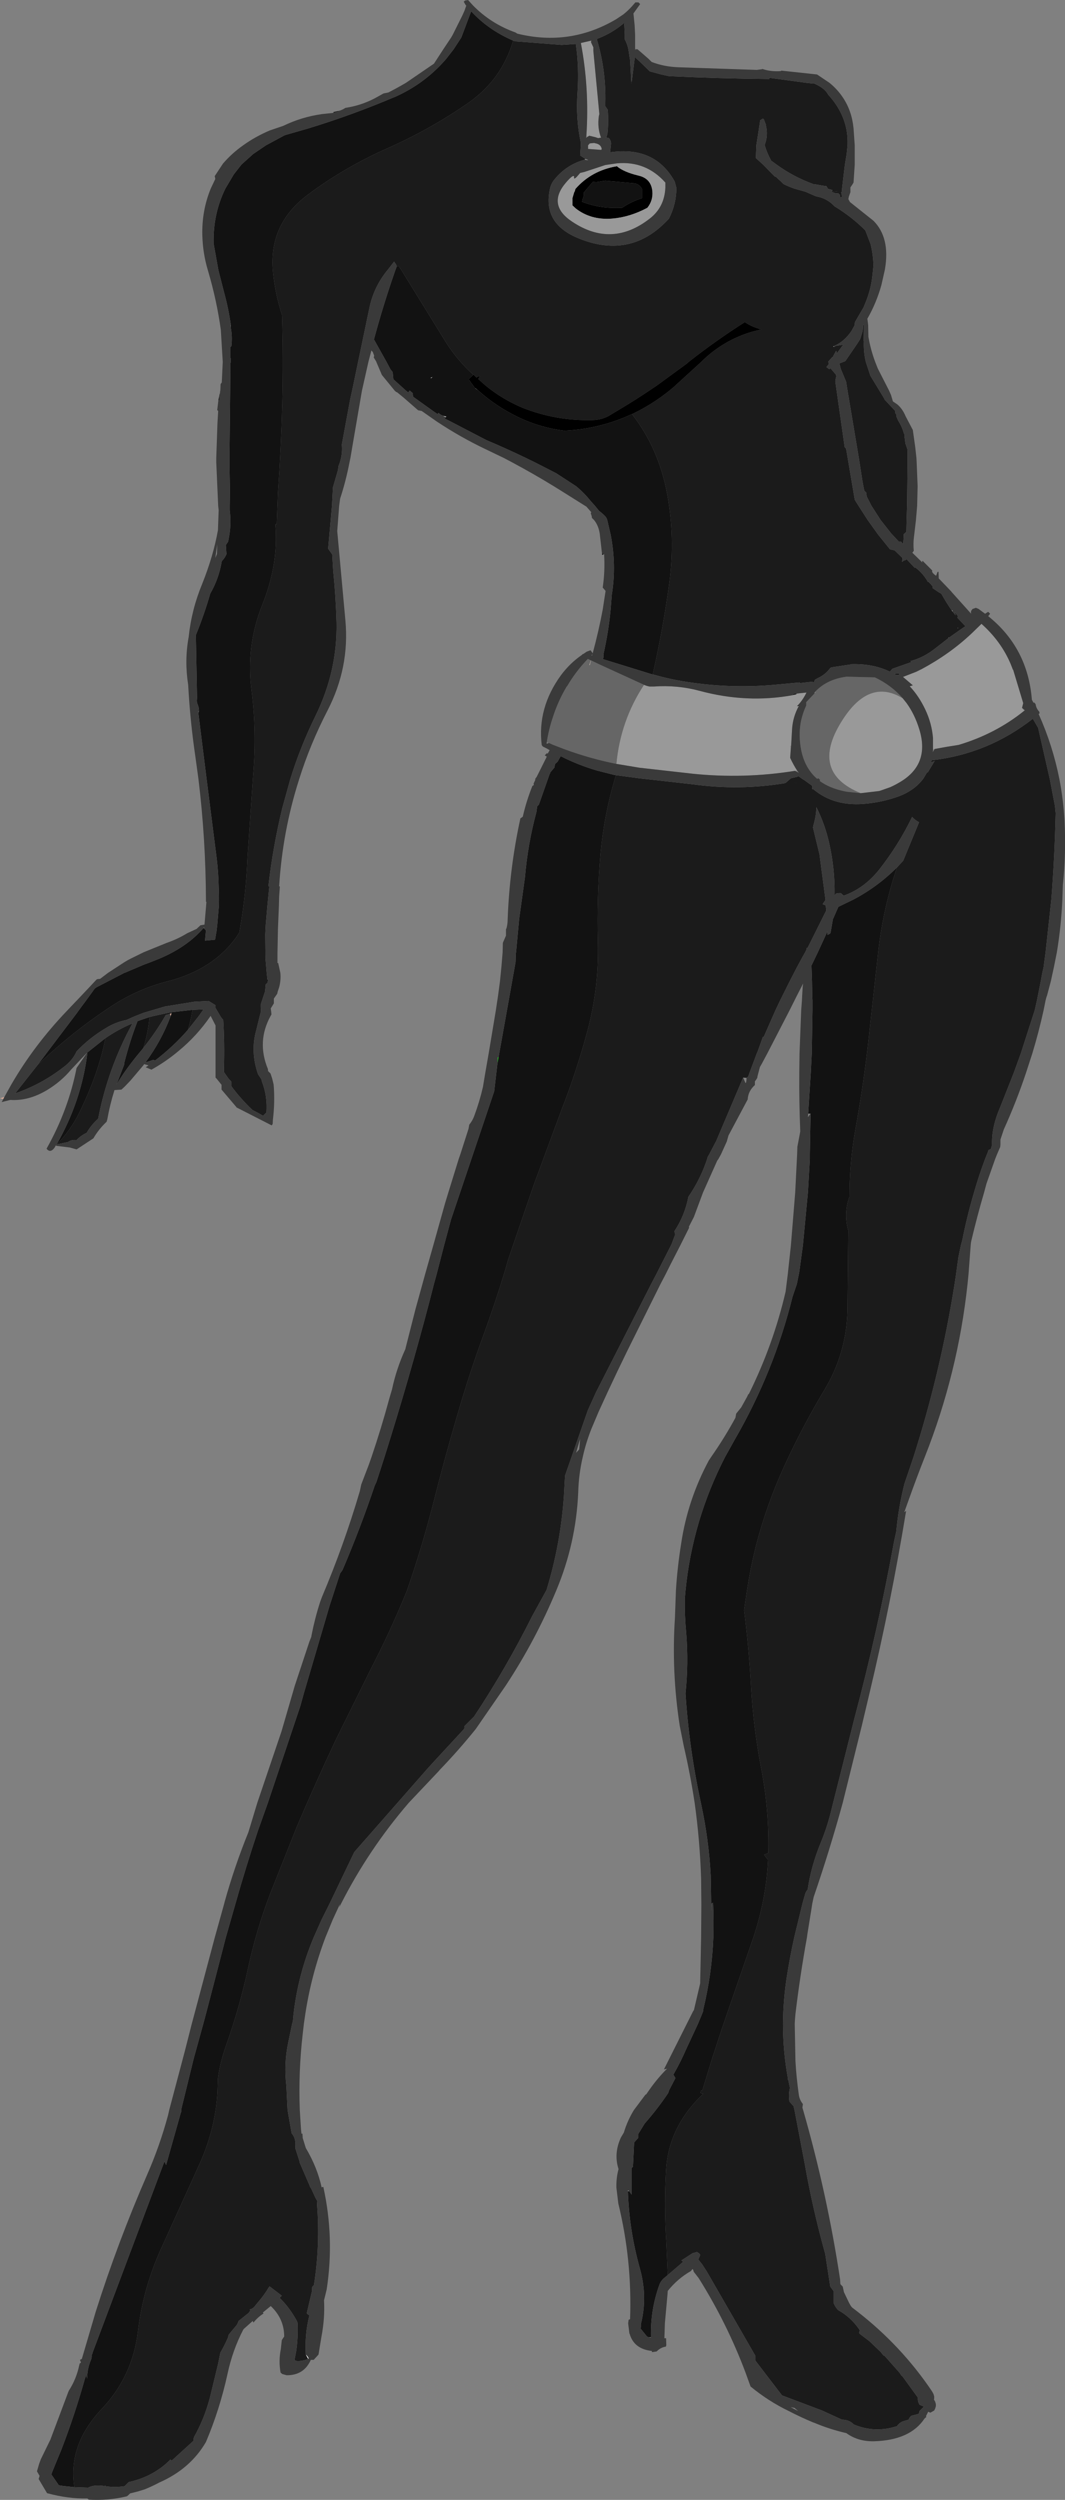 <?xml version="1.0" encoding="UTF-8" standalone="no"?>
<svg xmlns:xlink="http://www.w3.org/1999/xlink" height="520.35px" width="221.85px" xmlns="http://www.w3.org/2000/svg">
  <rect width="100%" height="100%" fill="#808080" stroke="none"/>
  <g transform="matrix(1.0, 0.0, 0.0, 1.0, 159.65, 222.1)">
    <path d="M-28.05 -205.1 L-27.45 -209.85 -27.45 -210.25 -27.25 -210.05 -27.0 -209.85 -26.45 -209.35 -24.3 -207.25 -21.9 -206.6 -20.3 -206.25 Q-9.85 -205.75 0.6 -205.65 L0.65 -205.9 8.4 -204.85 9.75 -204.7 9.9 -204.75 10.1 -204.65 10.2 -204.65 10.2 -204.6 Q12.2 -203.7 12.9 -202.35 L13.35 -201.85 Q17.15 -197.35 16.9 -191.85 L16.7 -189.95 16.35 -187.85 15.75 -182.85 15.75 -182.7 15.7 -182.2 15.55 -182.05 15.65 -181.95 15.7 -181.3 15.7 -181.1 15.45 -181.0 15.35 -181.15 15.3 -181.25 15.3 -181.35 15.35 -181.4 15.35 -181.45 15.25 -181.65 15.2 -181.6 15.0 -181.85 14.75 -181.85 14.7 -181.85 Q14.15 -181.9 13.7 -182.1 L14.65 -182.25 14.7 -182.25 14.8 -182.3 14.7 -182.3 14.65 -182.3 13.65 -182.15 13.75 -182.55 12.8 -182.8 12.8 -182.85 12.5 -183.35 11.75 -183.45 10.1 -183.75 9.85 -183.75 Q5.6 -185.3 2.1 -187.85 L1.0 -188.65 0.95 -188.75 Q0.15 -190.2 -0.35 -191.85 L-0.35 -191.95 Q0.4 -193.95 -0.1 -195.95 L0.0 -196.25 -0.15 -196.25 -0.45 -197.05 -0.45 -197.15 -0.7 -197.4 -0.85 -197.35 -1.3 -197.05 -1.65 -194.7 -2.1 -191.85 -2.2 -189.2 -0.7 -187.85 1.35 -185.75 1.75 -185.35 2.0 -185.3 2.65 -184.65 2.8 -184.55 3.55 -183.8 Q4.65 -183.25 5.8 -182.85 L8.1 -182.2 10.3 -181.25 11.15 -181.05 Q12.9 -180.55 14.2 -179.15 17.75 -177.0 20.6 -174.15 L21.7 -171.3 Q22.25 -169.05 22.3 -166.8 L22.2 -165.85 22.1 -164.9 Q21.8 -161.95 20.7 -159.25 L20.45 -158.65 20.25 -158.15 18.5 -155.15 18.45 -155.05 18.4 -154.75 18.4 -154.4 18.35 -154.35 17.8 -153.35 17.75 -153.25 Q16.25 -151.0 14.05 -150.05 L13.9 -150.0 14.1 -149.9 14.45 -150.1 16.0 -150.35 15.7 -149.95 14.9 -148.85 14.7 -148.55 14.55 -149.05 14.5 -149.05 13.9 -147.95 13.9 -147.65 13.75 -147.8 12.9 -146.85 12.9 -146.8 13.0 -146.3 12.5 -145.7 12.95 -145.35 13.1 -145.25 13.35 -145.45 14.5 -144.1 14.55 -143.75 14.45 -143.35 14.35 -142.7 16.3 -129.05 16.6 -128.7 18.4 -118.1 18.6 -117.75 19.2 -116.8 21.1 -113.85 23.25 -110.85 25.75 -107.75 26.7 -107.55 28.35 -105.95 28.25 -105.15 28.75 -105.5 28.85 -105.45 29.2 -105.7 30.9 -103.9 31.0 -103.95 31.0 -104.0 Q32.6 -102.8 33.6 -101.05 L33.65 -100.95 33.7 -101.05 34.2 -100.55 34.25 -100.5 34.3 -100.45 34.35 -100.35 34.55 -100.15 34.65 -100.0 34.6 -99.7 35.85 -98.85 36.45 -98.5 Q37.45 -96.7 38.6 -95.05 L38.8 -94.8 39.4 -94.0 39.25 -94.65 39.85 -93.9 39.8 -93.5 41.45 -91.75 40.2 -90.9 38.0 -89.35 37.95 -89.45 37.95 -89.3 35.25 -87.2 Q32.75 -85.2 30.0 -84.5 L29.6 -84.4 30.1 -84.25 26.25 -82.9 26.1 -82.75 25.95 -82.55 25.75 -82.35 25.7 -82.3 Q22.2 -84.0 17.6 -83.85 L17.6 -83.8 13.6 -83.2 13.35 -83.1 12.85 -82.5 Q11.95 -81.5 10.6 -80.9 L10.1 -80.6 9.9 -80.05 9.5 -80.2 6.9 -79.9 7.0 -80.1 6.9 -80.05 1.55 -79.55 Q-6.95 -78.8 -15.45 -80.0 -19.55 -80.55 -23.4 -81.65 L-23.7 -81.7 -23.65 -81.9 Q-21.5 -91.3 -20.2 -100.95 -19.0 -110.15 -20.65 -119.15 -22.4 -128.75 -28.0 -135.9 -23.8 -137.9 -20.2 -140.8 L-19.3 -141.55 -13.55 -146.8 -13.3 -147.05 Q-8.9 -151.3 -3.0 -153.05 L-1.05 -153.55 Q-2.85 -153.95 -4.5 -155.05 -10.55 -151.2 -16.15 -146.8 L-16.6 -146.4 -22.9 -141.8 -24.4 -140.8 Q-27.0 -139.05 -29.65 -137.45 L-32.9 -135.5 Q-34.4 -134.7 -36.2 -134.65 -43.75 -134.45 -50.75 -137.2 -54.2 -138.65 -57.15 -140.8 -58.65 -141.9 -59.95 -143.15 L-60.05 -143.2 -60.0 -143.25 -59.65 -143.8 -60.1 -143.7 -60.35 -143.55 -60.4 -143.5 -60.8 -143.9 -61.0 -144.15 -61.05 -144.1 Q-64.15 -146.85 -66.6 -150.6 L-76.2 -166.15 -76.65 -166.75 -77.0 -166.65 -77.05 -166.8 -77.2 -167.15 -77.3 -167.25 -77.55 -167.65 -78.9 -165.9 -78.95 -165.85 Q-81.7 -162.5 -82.65 -158.25 L-85.05 -146.8 -86.3 -140.8 -86.7 -139.0 -88.45 -129.55 Q-88.3 -128.3 -88.6 -126.8 L-88.85 -125.85 -89.15 -125.05 -89.25 -124.25 -90.3 -120.65 -90.5 -116.8 -91.3 -107.9 -90.45 -106.7 -90.25 -103.35 Q-89.7 -98.0 -89.55 -92.5 -89.35 -82.4 -93.95 -73.05 -97.1 -66.65 -99.2 -59.85 L-100.85 -53.9 Q-102.8 -45.85 -103.75 -37.6 L-103.55 -37.6 -103.95 -33.6 -104.3 -29.6 -104.4 -27.6 -104.35 -22.6 -104.1 -19.6 -103.95 -18.2 -103.75 -18.25 -103.95 -17.5 -104.3 -17.2 -104.35 -16.6 -104.45 -15.75 -104.45 -15.7 -105.15 -13.6 -105.35 -12.95 -105.35 -12.6 -105.35 -12.45 -105.3 -11.55 -105.55 -10.6 -106.25 -7.75 Q-107.55 -3.25 -105.9 1.5 L-105.3 2.4 -105.2 2.55 -105.1 3.0 Q-103.9 6.1 -104.15 9.45 L-104.85 10.15 Q-105.95 9.5 -107.05 8.95 -109.45 6.7 -111.45 4.0 L-111.45 3.55 -111.45 3.05 -112.05 2.4 -113.0 1.05 -113.0 0.05 Q-112.85 -4.95 -113.15 -9.8 L-113.6 -10.35 -113.75 -10.6 -114.75 -12.3 -114.75 -12.6 -114.75 -12.75 -114.8 -12.9 -115.95 -13.6 -116.2 -13.75 -119.15 -13.6 -125.3 -12.6 -129.7 -11.3 -131.5 -10.6 -133.3 -9.8 Q-135.6 -9.35 -137.6 -8.1 -141.05 -6.05 -143.7 -3.25 -144.45 -1.55 -146.0 -0.3 -150.75 3.5 -156.5 5.5 L-151.8 -0.45 -151.1 -1.1 Q-144.3 -7.5 -136.55 -12.6 -131.0 -16.25 -124.7 -17.85 -115.15 -20.3 -110.3 -27.2 L-109.8 -28.0 -109.7 -28.55 Q-108.4 -35.95 -108.1 -43.55 L-106.9 -61.0 Q-106.15 -69.7 -107.25 -78.4 -108.45 -87.55 -105.05 -96.1 -101.55 -104.8 -102.3 -112.95 L-102.0 -113.0 -101.75 -119.5 Q-101.1 -128.7 -100.85 -138.0 -100.6 -147.35 -100.9 -156.5 -102.35 -161.0 -102.8 -165.6 -103.7 -175.45 -95.55 -181.55 -87.85 -187.3 -78.9 -191.25 -69.8 -195.3 -62.0 -200.75 -55.1 -205.6 -52.75 -213.65 L-52.3 -213.5 -42.65 -212.75 -39.7 -212.95 Q-39.0 -208.0 -39.35 -202.85 -39.75 -197.4 -38.65 -192.35 L-38.7 -191.25 -38.8 -189.75 -37.75 -189.05 -37.7 -189.05 -37.9 -188.85 Q-41.65 -187.8 -44.1 -184.8 -44.9 -183.85 -45.1 -182.75 -46.7 -175.45 -38.9 -172.4 -28.05 -168.1 -20.3 -176.6 -18.75 -179.65 -18.75 -183.0 L-19.1 -184.3 Q-23.2 -191.75 -32.55 -190.4 L-32.4 -191.85 Q-32.25 -192.7 -32.8 -193.35 L-33.4 -193.5 -33.5 -193.5 -33.3 -193.6 -33.1 -194.35 Q-32.85 -196.75 -33.05 -199.25 L-33.3 -199.6 -33.55 -200.0 -33.55 -200.75 Q-33.4 -207.5 -35.3 -213.85 L-35.3 -214.0 Q-32.25 -215.15 -29.85 -217.15 L-29.65 -217.35 -29.65 -217.15 -29.6 -216.85 -29.5 -214.85 -29.5 -213.9 Q-29.0 -213.0 -28.75 -211.85 L-28.45 -209.85 -28.4 -209.6 -28.15 -205.1 -28.15 -204.85 -28.15 -204.65 -28.1 -204.85 -28.05 -205.1 M1.55 -156.1 L1.35 -156.1 1.55 -156.1 M20.1 -153.9 L20.1 -154.3 20.3 -154.6 20.3 -154.35 20.3 -153.8 20.3 -153.4 20.25 -151.15 20.3 -151.1 Q20.2 -148.9 20.7 -146.8 L21.65 -143.9 24.6 -139.05 24.6 -138.95 26.75 -136.65 26.85 -136.5 26.85 -136.3 26.85 -136.1 27.0 -135.9 27.1 -135.75 27.1 -135.55 27.1 -135.35 27.45 -134.55 Q28.25 -133.3 28.65 -131.85 L28.8 -131.65 28.75 -131.35 28.95 -129.8 29.35 -128.65 29.4 -128.2 29.4 -126.8 29.4 -125.85 29.35 -120.9 29.3 -116.8 29.2 -113.85 29.15 -111.4 28.6 -110.9 28.6 -110.85 28.6 -110.45 28.5 -108.85 28.0 -109.4 27.55 -109.4 26.2 -110.85 26.05 -111.0 23.8 -113.85 21.9 -116.8 20.9 -118.75 20.8 -119.55 20.4 -119.95 20.2 -120.9 20.0 -122.0 19.4 -125.85 19.25 -126.8 16.9 -140.8 16.6 -142.65 15.5 -145.3 15.2 -146.45 16.1 -146.8 16.45 -146.95 18.95 -150.6 19.55 -151.55 20.05 -153.2 20.1 -153.8 20.1 -153.9 M30.9 -82.15 L32.15 -82.8 32.2 -82.75 31.3 -82.3 30.95 -82.15 30.9 -82.15 M-31.35 -60.75 L-26.5 -60.1 -15.35 -58.85 Q-5.65 -57.5 3.95 -59.1 L4.3 -59.4 5.1 -60.1 6.55 -60.45 6.6 -60.6 7.65 -59.85 7.75 -59.85 7.85 -59.75 9.45 -58.6 9.55 -58.45 9.55 -58.05 9.5 -57.9 9.65 -57.8 9.7 -57.85 9.75 -57.85 Q14.25 -54.05 21.05 -54.85 24.35 -55.2 27.45 -56.3 30.85 -57.55 32.7 -60.05 L33.45 -61.3 33.55 -61.3 33.6 -61.3 35.05 -63.7 34.3 -63.4 34.4 -63.85 Q46.1 -65.15 55.5 -72.5 L56.6 -70.6 59.05 -59.85 60.1 -54.35 60.25 -52.85 Q60.05 -43.75 59.35 -34.85 L58.15 -23.85 57.8 -21.25 57.75 -20.85 57.45 -19.5 57.15 -17.85 56.55 -14.85 56.35 -13.85 55.9 -11.85 53.0 -2.85 51.55 1.15 48.7 8.35 Q46.85 12.6 47.0 16.25 L46.75 17.05 46.25 17.3 46.1 17.8 45.95 18.15 45.55 19.15 Q44.25 22.6 43.25 26.1 41.8 31.0 40.8 36.05 L40.5 37.15 40.0 39.55 39.5 43.15 39.2 45.15 Q36.3 63.45 30.65 81.15 L28.75 86.75 Q27.5 91.7 27.05 96.65 L26.6 98.7 Q23.2 117.35 18.3 135.7 L13.9 153.15 13.55 154.55 Q12.75 157.95 11.4 161.25 9.3 166.3 8.6 171.2 8.2 171.65 8.05 172.2 L7.5 174.15 5.8 181.15 Q4.9 185.2 4.25 189.35 3.65 193.25 3.5 197.1 L3.45 199.15 Q3.45 204.85 4.45 210.35 L4.5 210.85 4.55 210.8 4.9 212.5 Q4.55 213.9 4.8 215.35 L5.7 216.35 5.7 216.5 5.85 217.1 8.0 228.4 Q9.65 237.75 12.25 247.05 L13.3 253.85 14.0 254.8 14.0 255.3 14.0 257.3 Q14.4 258.2 14.95 258.75 17.5 260.15 19.3 262.7 L19.45 263.0 19.3 263.45 19.4 263.65 21.5 265.25 23.8 267.45 24.35 268.15 24.65 268.3 27.75 271.8 28.1 272.35 28.35 272.55 31.55 276.95 31.55 277.45 31.65 277.9 31.7 278.05 31.9 278.45 32.75 278.8 32.8 278.85 31.9 279.75 31.85 280.0 31.7 280.35 30.15 280.75 29.85 281.1 29.6 281.55 28.6 281.85 Q27.75 282.1 27.2 282.9 22.6 284.4 18.2 282.55 17.25 281.55 15.75 281.55 L11.6 279.65 3.25 276.5 -2.3 269.25 -2.3 268.25 -12.45 250.65 -12.75 250.2 -13.4 249.2 -14.2 248.2 -13.85 247.45 -13.8 247.25 -14.0 246.95 -14.55 246.6 -14.55 246.65 -14.6 246.7 -15.2 246.85 -15.25 246.9 -15.3 246.85 -17.7 248.4 -17.35 248.7 -20.55 251.45 -20.85 244.55 Q-21.35 237.1 -20.9 229.55 -20.4 221.0 -13.9 214.45 L-13.15 213.7 -13.75 213.6 -13.65 213.05 -13.35 213.05 -11.3 206.35 -9.25 200.1 -3.1 182.3 Q-0.1 173.85 0.35 165.05 L-0.5 163.95 0.4 163.6 Q0.6 154.7 -1.1 145.9 -2.7 137.55 -3.2 129.0 -3.65 120.85 -4.65 113.05 L-4.05 109.0 Q-3.35 104.4 -2.25 99.95 0.0 91.15 3.8 82.9 7.55 74.75 12.15 67.1 16.7 59.5 16.9 50.5 L17.05 34.0 Q16.05 30.5 17.3 27.0 17.3 19.9 18.55 12.9 20.25 3.6 21.3 -5.95 L23.35 -24.5 Q24.4 -33.3 27.2 -41.55 L28.5 -42.95 31.8 -50.95 Q30.95 -51.4 30.35 -52.05 27.55 -46.25 23.5 -41.1 20.35 -37.15 16.05 -35.65 L16.0 -35.75 15.5 -36.2 15.15 -36.2 14.65 -36.15 14.45 -36.05 14.2 -35.7 Q14.3 -41.15 13.1 -46.5 12.2 -50.55 10.4 -54.1 10.4 -52.4 9.8 -50.35 L9.7 -49.85 11.05 -44.3 12.3 -34.85 12.3 -34.75 11.7 -33.9 12.35 -33.65 12.45 -32.7 12.45 -32.55 8.6 -24.85 8.4 -24.8 8.4 -24.7 8.35 -24.45 8.05 -23.85 7.65 -23.15 6.4 -20.85 4.85 -17.85 3.35 -14.85 2.85 -13.85 1.9 -11.85 -0.55 -6.3 -0.65 -6.3 -0.75 -6.25 -0.85 -5.95 -1.8 -3.3 -1.85 -3.2 -2.0 -2.85 -3.5 1.15 -3.8 2.0 -4.15 2.25 -4.85 2.2 -10.5 15.5 -10.6 15.65 -11.9 18.15 -12.25 18.75 -12.35 19.15 Q-13.55 22.8 -15.65 26.1 L-16.25 27.0 Q-17.0 30.9 -19.15 34.15 L-19.1 34.5 -19.0 34.9 -19.15 35.25 -19.75 36.85 -19.9 37.15 -22.95 43.15 -24.0 45.15 -35.5 67.7 -37.2 71.45 -41.95 85.05 -42.2 89.5 Q-42.9 99.35 -45.8 108.85 L-48.8 114.3 Q-54.2 125.1 -60.9 135.2 L-62.9 137.2 -62.95 137.75 -69.15 144.45 -70.65 146.1 -85.85 163.4 -91.0 174.15 -92.7 177.55 -94.3 181.15 Q-97.55 188.85 -98.5 197.1 L-98.65 198.7 -98.8 199.15 -99.6 203.0 Q-100.55 207.45 -100.0 212.05 L-99.75 217.1 -98.9 221.95 Q-97.9 223.05 -98.15 225.0 L-97.3 227.65 -97.2 228.1 -95.1 232.95 -95.05 233.15 -94.95 233.25 -94.85 233.4 -93.95 235.35 -93.55 236.05 -93.6 236.85 Q-92.95 245.25 -94.25 253.5 L-94.55 253.85 -94.7 254.15 Q-94.6 254.7 -94.75 255.15 L-95.75 259.4 -95.5 259.65 -95.2 259.85 Q-96.2 263.75 -95.95 268.0 L-95.45 268.9 -95.95 269.1 Q-97.95 269.6 -98.3 269.1 L-97.95 267.3 Q-97.55 264.55 -97.65 261.65 L-97.7 261.25 -97.9 260.85 Q-99.35 258.2 -101.4 256.2 L-100.95 255.75 -103.5 253.8 -103.5 253.85 -103.55 253.85 -103.55 253.9 -103.6 253.95 -103.65 254.0 Q-104.6 255.6 -105.85 257.05 L-106.35 257.65 Q-106.95 258.5 -107.6 258.6 L-107.55 258.9 -107.8 259.25 -108.0 259.45 -109.95 261.0 -110.15 261.5 -110.3 261.8 -112.0 263.85 -112.2 264.55 Q-112.9 266.15 -113.75 267.6 L-114.2 269.85 -115.95 277.05 Q-117.1 281.4 -119.25 285.2 L-119.35 285.6 -119.35 285.95 -121.6 288.0 -123.9 290.1 -124.15 289.85 Q-127.65 293.4 -132.85 294.55 L-133.2 294.9 -133.7 295.4 Q-135.8 295.7 -137.7 295.4 L-137.65 295.3 -138.0 295.35 Q-140.1 295.05 -141.3 295.7 L-144.15 295.6 Q-145.55 286.75 -138.35 279.2 -132.0 272.45 -130.9 263.05 -129.8 254.0 -126.0 245.75 L-118.05 228.25 Q-114.85 221.15 -114.35 213.5 L-114.25 210.55 Q-113.85 207.25 -112.45 203.35 -109.75 195.75 -108.05 187.9 -106.3 179.7 -103.3 171.9 L-97.8 158.1 Q-93.9 148.95 -89.65 139.95 L-82.5 125.5 Q-78.3 117.4 -74.9 109.05 -71.8 100.15 -69.45 91.0 -67.1 81.7 -64.4 72.5 -61.95 64.0 -58.9 55.7 -56.4 48.85 -54.35 42.05 L-53.8 40.1 -48.45 24.5 -42.75 9.1 Q-39.55 0.95 -37.3 -7.45 -34.85 -16.5 -35.1 -26.0 -35.35 -35.3 -34.55 -44.5 -33.8 -52.45 -31.6 -59.9 L-31.35 -60.75 M-11.4 174.15 L-11.5 175.7 -11.5 174.15 -11.4 174.15 M39.85 -91.55 L39.85 -91.35 39.9 -91.25 39.85 -91.55 M27.65 -81.75 L27.6 -81.6 27.0 -81.6 26.6 -81.8 26.75 -81.85 27.75 -81.95 27.65 -81.75 M5.5 -77.4 L5.7 -77.75 6.45 -77.75 6.25 -77.65 6.2 -77.55 6.15 -77.55 5.5 -77.4 M6.15 -59.05 L6.2 -59.2 5.95 -59.15 6.15 -59.05 M-111.6 -146.65 L-111.65 -146.5 -111.65 -146.55 -111.6 -146.65 M-33.95 -85.25 L-34.05 -84.9 -34.1 -84.95 -33.95 -85.25 M-132.15 -9.05 L-132.1 -9.05 -132.1 -9.0 Q-137.2 0.35 -139.2 10.75 -140.65 12.05 -141.6 13.7 -142.8 14.25 -143.7 15.2 -144.85 15.1 -145.45 15.6 L-147.8 16.1 Q-145.05 13.3 -143.2 9.65 -139.05 1.2 -137.7 -6.0 -135.1 -7.8 -132.15 -9.05 M-129.8 -3.95 L-129.75 -4.1 Q-128.8 -7.15 -128.5 -10.4 L-127.75 -10.6 -124.3 -11.35 -123.95 -11.4 -123.9 -11.15 -124.2 -11.1 -124.25 -11.05 -125.15 -10.8 -125.25 -10.6 Q-127.25 -7.15 -129.7 -4.1 L-129.8 -3.95 M-119.55 -11.9 L-117.35 -12.0 -117.3 -12.0 -117.3 -11.95 -118.25 -10.6 -120.5 -7.75 Q-119.9 -9.75 -119.55 -11.9 M-147.8 16.1 L-147.85 16.1 -147.8 16.1" fill="#1b1b1b" fill-rule="evenodd" stroke="none"/>
    <path d="M32.45 -105.05 L32.55 -105.35 32.65 -105.25 32.45 -105.05 M56.85 -73.95 L56.85 -73.6 56.7 -73.5 56.85 -73.95 M-45.75 -64.6 L-46.15 -64.9 -46.1 -64.95 -45.75 -64.6 M-36.2 -86.1 L-36.15 -86.2 -36.15 -86.25 -36.25 -85.9 -36.2 -86.1 M-33.85 -106.75 L-34.2 -106.6 -34.25 -106.9 -33.85 -106.75 M-52.3 -215.35 L-52.2 -215.3 -51.9 -215.1 -52.3 -215.35 M-0.85 -207.7 L-0.9 -207.75 -0.85 -207.75 -0.85 -207.7 M-28.05 -205.1 L-28.1 -204.85 -28.15 -204.65 -28.15 -204.85 -28.15 -205.1 -28.05 -205.1 M-61.05 -144.1 L-61.0 -144.15 -60.8 -143.9 -60.4 -143.5 -60.35 -143.55 -60.1 -143.7 -59.65 -143.8 -60.0 -143.25 -60.05 -143.2 -59.95 -143.15 Q-58.65 -141.9 -57.15 -140.8 -54.2 -138.65 -50.75 -137.2 -43.75 -134.45 -36.2 -134.65 -34.4 -134.7 -32.9 -135.5 L-29.65 -137.45 Q-27.0 -139.05 -24.4 -140.8 L-22.9 -141.8 -16.6 -146.4 -16.15 -146.8 Q-10.55 -151.2 -4.5 -155.05 -2.85 -153.95 -1.05 -153.55 L-3.0 -153.05 Q-8.9 -151.3 -13.3 -147.05 L-13.55 -146.8 -19.3 -141.55 -20.2 -140.8 Q-23.8 -137.9 -28.0 -135.9 L-29.85 -135.1 Q-35.75 -132.75 -42.1 -132.45 -46.95 -133.05 -51.35 -135.1 -56.15 -137.35 -60.0 -140.8 L-60.6 -141.3 -60.65 -141.25 -61.6 -142.55 -61.95 -143.05 -61.95 -143.25 -61.05 -144.1 M6.9 -80.05 L7.0 -80.1 6.9 -79.9 6.9 -80.05 M30.1 -84.25 L29.6 -84.4 30.0 -84.5 30.1 -84.25 M31.0 -104.0 L31.0 -103.95 30.9 -103.9 31.0 -104.0 M-0.15 -196.25 L0.0 -196.25 -0.1 -195.95 -0.15 -196.25 M13.65 -182.15 L14.65 -182.3 14.7 -182.3 14.8 -182.3 14.7 -182.25 14.65 -182.25 13.7 -182.1 13.65 -182.15 M6.55 -75.3 L6.75 -75.15 6.35 -75.1 6.55 -75.3 M6.15 -59.05 L5.95 -59.15 6.2 -59.2 6.15 -59.05 M-35.4 -184.2 L-36.15 -184.25 -37.35 -182.85 -38.05 -182.0 Q-37.95 -181.35 -38.25 -180.8 L-38.4 -180.1 Q-34.6 -178.6 -30.05 -178.85 -28.15 -180.15 -25.9 -180.85 L-25.9 -181.6 -25.9 -182.35 -25.9 -182.75 Q-26.45 -183.8 -27.55 -183.95 L-33.55 -184.5 -35.4 -184.2 M-39.8 -182.75 Q-36.45 -186.6 -31.15 -187.5 -29.75 -186.3 -26.65 -185.55 -24.0 -184.95 -23.75 -182.25 -23.6 -180.35 -24.8 -178.85 -28.45 -176.9 -32.15 -176.6 -36.55 -176.25 -39.7 -178.7 L-40.4 -179.35 -40.4 -180.85 -40.05 -182.05 Q-39.85 -182.35 -39.8 -182.75" fill="#000000" fill-rule="evenodd" stroke="none"/>
    <path d="M-90.25 -198.6 L-90.15 -198.8 -90.1 -198.8 -90.25 -198.6 M-27.35 -211.85 L-26.9 -211.85 -27.05 -211.85 -27.2 -211.8 -27.35 -211.8 -27.35 -211.85" fill="#1d1d1d" fill-rule="evenodd" stroke="none"/>
    <path d="M37.95 -89.3 L37.95 -89.45 38.0 -89.35 37.95 -89.3 M38.8 -94.8 L38.6 -95.05 38.75 -95.05 38.8 -94.8 M14.1 -149.9 L13.9 -150.0 14.05 -150.05 14.1 -149.9 M1.55 -156.1 L1.35 -156.1 1.55 -156.1 M39.85 -91.55 L39.9 -91.25 39.85 -91.35 39.85 -91.55 M-41.6 -79.2 L-41.55 -79.2 -41.4 -79.1 -41.6 -79.2 M-67.3 -135.55 L-66.65 -135.4 -66.8 -135.25 -67.3 -135.5 -67.3 -135.55 M-69.9 -143.5 L-69.5 -143.65 -69.85 -143.35 -69.95 -143.45 -69.9 -143.5" fill="#cccccc" fill-rule="evenodd" stroke="none"/>
    <path d="M44.8 -92.25 Q48.9 -88.6 50.9 -83.85 L51.35 -82.7 51.4 -82.7 53.45 -75.9 53.5 -75.75 53.25 -74.75 53.7 -74.15 Q47.75 -69.35 40.05 -67.05 L37.55 -66.65 35.05 -66.2 34.7 -66.1 34.7 -68.4 34.7 -68.5 Q34.45 -71.55 33.1 -74.4 31.75 -77.25 29.85 -79.25 L30.5 -79.45 28.45 -81.2 30.9 -82.15 30.95 -82.15 31.3 -82.3 32.2 -82.75 Q38.2 -85.95 42.8 -90.3 L44.6 -92.05 44.8 -92.25 M28.4 -76.75 L29.2 -75.75 Q30.9 -73.4 31.85 -70.3 34.15 -62.85 27.55 -59.15 26.7 -58.65 25.8 -58.25 L24.1 -57.65 23.5 -57.45 19.65 -57.0 Q9.05 -61.3 15.6 -71.85 21.3 -81.1 28.4 -76.75 M6.45 -77.75 L8.35 -77.95 Q7.6 -76.4 6.55 -75.3 L6.35 -75.1 6.75 -75.15 Q5.5 -72.85 5.35 -70.35 L5.15 -66.85 4.95 -66.85 5.1 -66.5 4.95 -64.35 Q5.6 -62.95 6.4 -61.7 L5.95 -61.65 Q-4.65 -59.95 -15.35 -61.05 L-26.45 -62.3 -31.25 -63.1 Q-30.4 -72.1 -25.5 -79.55 -24.9 -79.3 -24.35 -79.2 L-23.45 -79.2 Q-18.55 -79.55 -13.9 -78.3 -4.1 -75.65 5.5 -77.4 L6.15 -77.55 6.2 -77.55 6.15 -77.45 6.25 -77.65 6.45 -77.75 M-37.5 -193.85 Q-36.85 -203.75 -38.65 -213.15 L-36.45 -213.65 -36.55 -213.35 -36.4 -213.0 -36.05 -212.25 -36.05 -211.5 -34.8 -198.35 -34.9 -197.95 Q-35.25 -195.55 -34.45 -193.45 L-35.05 -193.35 -35.65 -193.55 -36.9 -193.85 -37.3 -193.6 -37.5 -193.85 M-37.15 -191.85 L-36.8 -192.25 -35.8 -192.35 -35.8 -192.3 Q-34.5 -192.15 -34.3 -191.1 L-34.4 -190.9 -37.15 -191.1 -37.15 -191.5 -37.15 -191.85 M-38.8 -186.1 L-37.95 -186.3 -33.55 -187.75 -31.15 -188.1 Q-25.1 -188.65 -21.05 -184.1 L-21.05 -183.0 Q-21.25 -178.95 -24.3 -176.6 -32.2 -170.45 -40.45 -175.95 -45.75 -179.45 -41.75 -184.1 -40.25 -185.85 -40.05 -185.35 -40.2 -184.55 -39.45 -185.35 L-38.8 -186.1 M-39.8 -182.75 Q-39.85 -182.35 -40.05 -182.05 L-40.4 -180.85 -40.4 -179.35 -39.7 -178.7 Q-36.55 -176.25 -32.15 -176.6 -28.45 -176.9 -24.8 -178.85 -23.6 -180.35 -23.75 -182.25 -24.0 -184.95 -26.65 -185.55 -29.75 -186.3 -31.15 -187.5 -36.45 -186.6 -39.8 -182.75" fill="#999999" fill-rule="evenodd" stroke="none"/>
    <path d="M-114.15 -138.85 L-113.8 -140.5 -114.0 -138.55 -114.15 -138.85 M-90.1 -198.8 L-89.15 -199.0 -89.05 -198.9 -90.25 -198.6 -90.1 -198.8" fill="#151515" fill-rule="evenodd" stroke="none"/>
    <path d="M-147.95 16.4 L-148.0 16.4 -147.9 16.2 -147.95 16.4 M-158.95 6.65 L-159.65 6.5 -158.75 6.25 -158.95 6.65 M-141.45 -2.85 L-141.6 -2.85 -141.45 -2.9 -141.45 -2.85 M-124.1 -10.6 L-124.25 -11.05 -124.2 -11.1 -123.9 -11.15 -124.1 -10.6" fill="#dcac98" fill-rule="evenodd" stroke="none"/>
    <path d="M-36.6 -84.65 L-36.55 -84.65 -36.55 -84.55 -36.8 -83.65 -36.9 -83.65 -36.6 -84.55 -36.6 -84.65 M-36.25 -85.9 L-36.3 -85.65 -36.25 -85.9" fill="#ffe7d5" fill-rule="evenodd" stroke="none"/>
    <path d="M-55.8 -2.0 L-56.0 -0.8 -56.0 -1.0 -55.95 -2.05 -55.8 -2.0" fill="#00ff00" fill-rule="evenodd" stroke="none"/>
    <path d="M-95.45 268.9 L-95.95 268.0 Q-95.5 268.35 -95.35 268.8 L-95.45 268.9 M-24.05 264.4 L-24.05 264.45 -24.7 264.35 -24.05 264.4 M-28.85 234.0 L-28.85 233.85 -28.55 233.95 -28.85 234.0" fill="#ffffff" fill-rule="evenodd" stroke="none"/>
    <path d="M-141.6 -2.85 L-141.6 -2.9 -137.7 -6.0 Q-139.05 1.2 -143.2 9.65 -145.05 13.3 -147.8 16.1 L-147.85 16.1 Q-142.7 7.1 -141.45 -2.85 L-141.45 -2.9 -141.6 -2.85 M-52.75 -213.65 Q-55.1 -205.6 -62.0 -200.75 -69.8 -195.3 -78.9 -191.25 -87.85 -187.3 -95.55 -181.55 -103.7 -175.45 -102.8 -165.6 -102.35 -161.0 -100.9 -156.5 -100.6 -147.35 -100.85 -138.0 -101.1 -128.7 -101.75 -119.5 L-102.0 -113.0 -102.3 -112.95 Q-101.55 -104.8 -105.05 -96.1 -108.45 -87.55 -107.25 -78.4 -106.15 -69.7 -106.9 -61.0 L-108.1 -43.55 Q-108.4 -35.95 -109.7 -28.55 L-109.8 -28.0 -110.3 -27.2 Q-115.15 -20.3 -124.7 -17.85 -131.0 -16.25 -136.55 -12.6 -144.3 -7.5 -151.1 -1.1 L-151.8 -0.45 -143.7 -11.15 -142.65 -12.6 -141.9 -13.6 -139.9 -16.35 -139.55 -16.6 -133.75 -19.6 -133.7 -19.6 -129.7 -21.3 -128.1 -21.9 -126.35 -22.6 Q-120.6 -25.05 -117.25 -28.95 L-117.15 -28.85 -116.8 -28.5 -116.75 -28.5 -116.95 -26.3 -114.85 -26.5 -114.55 -28.25 -114.4 -29.5 -114.05 -33.6 Q-114.0 -35.6 -114.1 -37.6 -114.15 -40.45 -114.5 -43.35 L-116.6 -59.85 -118.35 -73.85 -118.2 -73.9 -118.2 -74.05 Q-118.15 -74.8 -118.6 -75.8 L-118.65 -76.25 -118.6 -76.8 -118.85 -89.9 Q-117.1 -94.2 -115.85 -98.55 -114.05 -101.65 -113.45 -105.3 -112.8 -105.95 -112.45 -106.8 L-112.5 -107.15 -112.6 -108.65 -112.1 -109.4 -112.05 -109.8 Q-111.4 -112.85 -111.8 -115.9 L-111.8 -116.8 -111.75 -120.05 -111.85 -125.3 -111.85 -125.85 -111.85 -126.8 -111.7 -140.8 -111.65 -146.5 -111.6 -146.65 -111.6 -146.8 -111.6 -147.55 -111.65 -147.6 -111.65 -149.5 -111.65 -149.85 -111.45 -150.05 Q-111.2 -152.05 -111.6 -154.0 L-111.55 -154.4 Q-112.05 -157.9 -113.0 -161.35 L-114.15 -165.85 -115.15 -171.4 Q-115.3 -177.55 -112.7 -182.85 L-110.95 -185.8 -109.35 -187.85 -106.9 -190.05 -104.25 -191.85 -100.45 -193.9 -100.2 -194.0 -95.5 -195.35 Q-86.3 -198.15 -77.6 -201.85 L-77.55 -201.85 Q-74.7 -203.1 -72.2 -204.85 -69.15 -207.0 -66.7 -209.85 L-65.15 -211.85 -63.55 -214.3 -61.5 -219.75 Q-57.9 -215.85 -52.75 -213.65 M-77.0 -166.65 L-76.65 -166.75 -76.2 -166.15 -66.6 -150.6 Q-64.15 -146.85 -61.05 -144.1 L-61.95 -143.25 -61.95 -143.05 -61.6 -142.55 -60.65 -141.25 -60.0 -140.8 Q-56.15 -137.35 -51.35 -135.1 -46.95 -133.05 -42.1 -132.45 -35.75 -132.75 -29.85 -135.1 L-28.0 -135.9 Q-22.4 -128.75 -20.65 -119.15 -19.0 -110.15 -20.2 -100.95 -21.5 -91.3 -23.65 -81.9 L-23.7 -81.7 -34.05 -84.9 -33.95 -85.25 -33.9 -85.75 -33.95 -85.9 Q-32.9 -90.5 -32.45 -95.2 L-32.2 -98.35 Q-31.2 -104.45 -32.45 -110.85 L-33.15 -113.85 -33.3 -114.25 -33.5 -114.55 Q-34.15 -115.25 -34.85 -115.75 L-35.7 -116.8 -36.6 -117.8 Q-37.95 -119.5 -39.65 -120.9 L-43.8 -123.6 -48.2 -125.85 -50.15 -126.8 Q-54.2 -128.75 -58.35 -130.5 L-65.95 -134.45 -67.05 -135.0 -66.8 -135.25 -66.65 -135.4 -67.3 -135.55 Q-67.85 -135.7 -68.3 -136.15 L-68.35 -136.1 -68.5 -135.9 -69.45 -136.55 -73.5 -139.45 -73.55 -139.5 -73.65 -139.85 -73.65 -140.25 -74.3 -140.8 -74.35 -140.8 -74.4 -140.7 -74.6 -140.4 -75.1 -140.8 -75.15 -140.85 -77.7 -143.15 -77.75 -143.65 -77.85 -144.65 -78.3 -145.2 -79.15 -146.8 -81.75 -151.45 Q-79.8 -158.7 -77.3 -165.85 L-77.0 -166.65 M-31.35 -60.75 L-31.6 -59.9 Q-33.8 -52.45 -34.55 -44.5 -35.35 -35.3 -35.1 -26.0 -34.85 -16.5 -37.3 -7.45 -39.55 0.95 -42.75 9.1 L-48.45 24.5 -53.8 40.1 -54.35 42.05 Q-56.4 48.85 -58.9 55.7 -61.95 64.0 -64.4 72.5 -67.1 81.7 -69.45 91.0 -71.8 100.15 -74.9 109.05 -78.3 117.4 -82.5 125.5 L-89.65 139.95 Q-93.9 148.95 -97.8 158.1 L-103.3 171.9 Q-106.3 179.7 -108.05 187.9 -109.75 195.75 -112.45 203.35 -113.85 207.25 -114.25 210.55 L-114.35 213.5 Q-114.85 221.15 -118.05 228.25 L-126.0 245.75 Q-129.8 254.0 -130.9 263.05 -132.0 272.45 -138.35 279.2 -145.55 286.75 -144.15 295.6 L-146.5 295.35 -147.4 295.2 -148.95 292.95 -148.8 292.5 -148.7 292.25 -146.85 287.75 Q-144.0 280.35 -141.9 272.8 L-141.9 272.75 -141.85 272.8 -141.7 272.3 -141.65 272.25 -141.5 273.05 Q-141.5 271.0 -140.7 269.1 -140.5 268.65 -140.55 268.1 L-140.4 267.8 -140.35 267.75 -140.4 267.7 -125.4 227.8 -125.05 228.55 -121.95 217.55 -121.9 217.5 -121.9 217.1 -121.9 217.0 -119.3 206.4 -117.3 199.15 -116.75 197.1 -114.7 189.25 -112.6 181.15 -110.6 174.15 Q-108.45 166.55 -105.95 159.05 L-103.85 153.15 -97.1 133.05 -96.35 130.35 -91.1 112.5 -90.95 112.0 -88.8 105.4 -88.3 104.7 Q-84.6 96.05 -81.6 87.15 L-81.25 86.4 -80.4 83.8 -79.55 81.15 Q-74.45 65.0 -70.2 48.85 L-69.25 45.15 -68.7 43.15 -67.15 37.15 -65.7 31.75 -56.7 5.05 -56.05 -0.55 -56.0 -0.8 -55.8 -2.0 -53.5 -14.85 -52.25 -21.85 -52.2 -23.65 -52.15 -23.85 -51.5 -30.85 -50.3 -39.45 Q-49.7 -46.45 -47.9 -53.1 L-47.8 -53.85 -47.75 -54.25 -47.4 -54.6 -45.15 -61.0 -45.1 -61.05 -45.0 -61.25 -45.0 -61.35 -44.15 -62.35 -44.1 -62.7 -44.0 -63.1 -43.5 -63.55 -42.85 -64.7 Q-39.2 -62.85 -35.25 -61.7 L-31.7 -60.8 -31.35 -60.75 M27.2 -41.55 Q24.4 -33.3 23.35 -24.5 L21.3 -5.95 Q20.25 3.6 18.55 12.9 17.3 19.9 17.3 27.0 16.05 30.5 17.05 34.0 L16.9 50.5 Q16.7 59.5 12.15 67.1 7.55 74.75 3.8 82.9 0.0 91.15 -2.25 99.95 -3.35 104.4 -4.05 109.0 L-4.65 113.05 Q-3.65 120.85 -3.2 129.0 -2.7 137.55 -1.1 145.9 0.6 154.7 0.4 163.6 L-0.5 163.95 0.35 165.05 Q-0.1 173.85 -3.1 182.3 L-9.25 200.1 -11.3 206.35 -13.35 213.05 -13.65 213.05 -13.75 213.6 -13.15 213.7 -13.9 214.45 Q-20.4 221.0 -20.9 229.55 -21.35 237.1 -20.85 244.55 L-20.55 251.45 -21.4 252.15 Q-22.0 252.7 -22.25 253.35 -24.2 258.65 -24.05 264.4 L-24.7 264.35 -24.95 264.15 -26.2 262.6 -26.15 262.25 -26.15 261.65 Q-25.25 258.2 -25.55 254.45 -25.75 252.2 -26.35 250.1 -28.6 242.05 -28.85 234.0 L-28.55 233.95 -28.5 234.1 -28.1 234.7 -28.1 230.2 -28.1 229.2 -27.8 228.9 -27.55 223.85 -26.7 222.9 -26.7 222.1 -25.35 219.9 Q-22.7 216.9 -20.45 213.55 L-20.25 212.95 -18.95 210.45 -19.4 209.7 -19.3 209.6 Q-17.85 207.05 -16.7 204.4 L-14.25 199.15 -13.4 197.1 -13.2 196.6 -13.15 196.15 Q-11.35 188.75 -11.05 181.15 -10.95 177.65 -11.1 174.15 L-11.1 173.95 -11.4 174.1 -11.4 174.15 -11.5 174.15 -11.6 168.25 Q-12.0 160.8 -13.6 153.4 L-13.65 153.15 Q-16.1 141.9 -16.85 130.4 -16.2 124.15 -16.7 117.85 -17.05 114.2 -17.0 110.65 L-16.85 109.0 Q-15.4 94.35 -8.6 81.15 L-6.65 77.65 Q1.55 63.5 5.45 47.8 L6.35 45.15 6.75 43.15 6.8 43.0 7.6 37.15 8.65 26.1 9.05 19.15 9.05 18.15 9.2 9.7 8.7 9.7 9.25 1.15 9.45 -2.85 9.6 -11.85 9.6 -13.85 9.55 -14.85 9.5 -17.85 9.4 -20.85 9.4 -21.15 10.7 -23.85 12.7 -28.2 12.75 -27.5 13.3 -27.8 13.4 -28.15 13.85 -30.75 14.75 -32.8 15.0 -33.35 18.1 -34.85 Q23.15 -37.5 27.2 -41.55 M-35.4 -184.2 L-33.55 -184.5 -27.55 -183.95 Q-26.45 -183.8 -25.9 -182.75 L-25.9 -182.35 -25.9 -181.6 -25.9 -180.85 Q-28.15 -180.15 -30.05 -178.85 -34.6 -178.6 -38.4 -180.1 L-38.25 -180.8 Q-37.95 -181.35 -38.05 -182.0 L-37.35 -182.85 -36.15 -184.25 -35.4 -184.2 M-69.9 -143.5 L-69.95 -143.45 -69.85 -143.35 -69.5 -143.65 -69.9 -143.5 M-129.8 -3.95 L-130.55 -3.05 Q-133.55 0.55 -135.4 3.7 L-133.8 -0.45 -133.75 -0.9 Q-132.6 -5.4 -131.0 -9.55 L-129.7 -10.0 -128.5 -10.4 Q-128.8 -7.15 -129.75 -4.1 L-129.8 -3.95 M-123.95 -11.4 L-119.55 -11.9 Q-119.9 -9.75 -120.5 -7.75 -123.55 -4.25 -127.35 -1.35 L-127.7 -1.5 -129.35 -0.95 Q-126.0 -5.5 -124.1 -10.6 L-123.9 -11.15 -123.95 -11.4" fill="#121212" fill-rule="evenodd" stroke="none"/>
    <path d="M19.65 -57.0 L16.8 -57.3 16.5 -57.35 16.25 -57.4 Q13.15 -58.05 11.1 -59.55 L11.2 -59.75 10.85 -60.1 10.55 -60.0 Q7.7 -62.5 7.1 -66.85 6.7 -69.65 7.25 -72.2 7.65 -73.9 8.3 -75.25 L8.3 -75.75 8.3 -75.95 10.1 -77.85 10.3 -78.0 10.2 -78.15 Q12.6 -80.7 16.7 -81.25 L22.6 -81.1 Q26.05 -79.45 28.4 -76.75 21.3 -81.1 15.6 -71.85 9.05 -61.3 19.65 -57.0 M-31.25 -63.1 Q-36.75 -64.2 -42.05 -66.15 L-44.4 -67.05 -45.4 -67.5 -45.75 -67.6 Q-45.35 -70.2 -44.55 -72.6 -43.45 -76.1 -41.6 -79.2 L-41.4 -79.1 -41.55 -79.2 Q-39.75 -82.3 -37.2 -84.95 L-36.6 -84.65 -36.6 -84.55 -36.9 -83.65 -36.8 -83.65 -36.55 -84.55 -36.55 -84.65 -34.55 -83.7 -25.7 -79.65 -25.5 -79.55 Q-30.4 -72.1 -31.25 -63.1" fill="#666666" fill-rule="evenodd" stroke="none"/>
    <path d="M-0.85 -207.75 Q0.9 -207.15 3.0 -207.3 L3.1 -207.4 10.55 -206.6 13.15 -204.85 Q14.8 -203.5 15.9 -201.85 17.8 -199.05 18.15 -195.4 L18.4 -191.85 18.4 -187.85 18.15 -184.1 17.85 -183.6 17.5 -183.1 17.5 -182.85 17.5 -182.6 17.5 -182.1 17.2 -181.25 17.15 -181.1 17.1 -180.75 17.05 -180.7 17.4 -180.05 22.3 -176.15 Q25.8 -172.65 24.7 -166.1 L24.65 -165.85 23.95 -162.75 Q22.9 -159.0 21.0 -155.7 L21.05 -155.65 21.2 -154.4 21.25 -152.0 Q21.7 -149.35 22.65 -146.8 L23.2 -145.4 25.55 -140.8 25.95 -139.9 26.35 -138.55 27.3 -137.9 Q28.35 -137.0 29.0 -135.45 L30.5 -132.6 31.0 -129.05 31.25 -126.8 31.3 -125.85 31.5 -120.9 31.4 -116.8 31.15 -113.85 30.8 -110.85 30.75 -110.45 Q30.55 -109.0 30.7 -107.45 L30.4 -107.05 32.45 -105.05 32.65 -105.25 34.55 -103.35 34.5 -103.1 34.6 -103.0 34.6 -102.9 34.95 -102.55 35.35 -102.25 35.65 -103.05 35.85 -103.1 35.9 -101.7 36.05 -101.55 38.45 -99.05 38.65 -98.8 42.65 -94.35 42.6 -94.6 42.65 -94.95 42.95 -95.35 43.55 -95.55 43.6 -95.6 44.2 -95.35 45.55 -94.35 46.2 -94.75 46.6 -94.35 46.2 -93.85 Q54.45 -87.25 55.3 -76.45 L55.65 -75.8 55.75 -75.9 55.8 -75.85 55.95 -75.7 56.0 -75.65 56.1 -75.45 56.15 -75.15 Q56.35 -74.45 56.85 -73.95 L56.7 -73.5 Q59.65 -66.95 61.05 -59.85 61.85 -55.65 62.1 -51.3 62.45 -44.5 61.75 -37.9 L61.65 -34.85 Q61.4 -29.3 60.5 -23.85 L59.9 -20.85 59.25 -17.85 58.45 -14.85 58.4 -14.75 58.25 -14.25 58.15 -13.85 57.75 -11.85 Q56.75 -7.3 55.4 -2.85 L54.1 1.15 Q52.1 7.15 49.45 13.0 L48.75 15.1 48.75 16.15 48.7 16.65 48.05 18.15 47.65 19.15 45.85 24.25 45.35 26.1 Q43.9 31.05 42.7 36.1 L42.6 36.6 42.55 37.15 42.1 43.15 41.9 45.15 Q39.9 63.75 33.0 81.15 31.3 85.45 29.75 89.8 L28.85 92.3 28.7 92.65 29.1 92.4 Q25.95 111.6 21.45 130.45 L19.85 137.2 15.9 153.15 Q13.2 163.0 9.85 172.75 L9.55 174.15 9.35 175.45 8.55 180.4 8.45 181.15 Q7.0 189.15 6.05 197.1 L5.95 198.25 5.9 199.15 6.05 206.95 Q6.25 210.35 6.75 213.9 6.9 215.0 7.6 215.85 L7.5 216.6 7.65 217.1 Q12.65 234.5 15.35 252.35 L15.4 253.25 15.45 253.4 15.9 253.85 16.15 255.0 17.25 257.3 17.6 257.9 17.85 258.2 18.95 259.05 Q28.1 266.15 34.5 275.65 L34.8 276.2 34.95 276.7 34.95 277.15 34.9 277.35 35.15 277.8 35.3 278.3 35.3 278.75 35.15 279.25 34.95 279.65 34.15 280.1 33.7 279.9 33.25 280.8 33.3 281.0 32.95 281.3 Q29.95 285.85 22.35 286.05 19.05 286.1 16.65 284.35 13.15 283.55 9.85 282.15 L9.8 282.15 Q7.15 281.05 4.65 279.75 0.4 277.7 -3.3 274.65 L-4.35 271.75 Q-8.2 261.5 -14.1 252.1 L-15.15 250.75 -15.25 250.35 -15.3 250.3 -15.4 250.2 -15.5 250.3 -15.7 250.6 Q-18.45 252.15 -20.55 254.75 L-20.6 255.45 -21.15 261.5 -21.25 264.6 -20.9 264.6 -20.85 266.05 -20.95 266.35 -21.25 266.4 Q-22.2 266.65 -22.85 267.35 L-23.85 267.5 -23.85 267.25 Q-27.6 266.85 -28.5 263.65 L-28.55 263.6 -28.55 263.55 -28.8 261.5 -28.7 260.75 -28.4 260.65 Q-27.95 248.45 -30.85 236.55 L-31.25 233.25 Q-31.3 231.2 -30.8 229.4 -31.85 226.15 -30.3 222.8 L-29.7 221.8 Q-28.95 219.3 -27.6 217.1 L-25.2 213.9 -25.05 213.85 -24.35 212.85 Q-22.75 210.55 -20.7 208.5 L-21.35 208.65 -15.25 196.5 -15.1 196.3 -13.8 190.75 -13.6 181.15 -13.55 174.6 -13.55 174.15 -13.6 169.0 Q-13.85 161.0 -14.95 153.15 -15.85 147.25 -17.2 141.4 L-18.05 137.15 Q-19.8 125.85 -19.05 114.6 L-18.85 109.0 Q-18.55 104.1 -17.75 99.15 -16.4 90.1 -12.0 81.9 L-11.5 81.15 Q-8.7 77.15 -6.45 73.0 L-6.3 72.15 -5.25 70.85 -4.0 68.6 -3.8 68.15 -3.65 68.05 Q1.45 57.75 4.0 46.75 L4.2 45.15 4.45 43.15 5.1 37.15 6.0 26.1 6.35 19.15 6.4 18.15 6.45 16.6 7.0 13.7 7.05 13.35 Q6.8 7.25 6.85 1.15 L6.9 -2.85 7.25 -11.85 7.4 -13.85 7.45 -14.85 7.55 -16.55 7.55 -16.65 7.65 -17.4 7.3 -16.7 6.35 -14.85 5.85 -13.85 4.85 -11.85 0.2 -2.85 -0.95 -0.7 -1.35 0.0 -1.85 1.9 -1.9 2.25 -2.15 2.65 -2.4 3.0 -2.4 3.4 -2.4 3.75 Q-3.8 5.0 -3.9 6.75 L-7.9 14.25 -8.25 15.5 -9.45 18.15 -10.0 19.15 -10.25 19.5 -13.2 26.1 -15.1 31.2 -16.15 33.25 -16.1 33.45 -17.95 37.15 -19.85 40.85 -21.0 43.15 -22.05 45.15 -26.9 54.9 Q-31.15 63.35 -34.95 71.75 L-36.45 75.3 Q-37.6 78.2 -38.25 81.15 -39.1 84.75 -39.2 88.5 -39.65 99.1 -43.75 108.9 -48.1 119.35 -54.3 128.75 L-60.55 137.8 Q-64.05 142.15 -68.0 146.25 L-68.3 146.6 -74.5 153.15 Q-82.85 162.85 -88.6 174.15 L-88.95 174.85 -88.85 174.25 -90.35 177.5 -91.85 181.15 Q-94.8 188.95 -96.05 197.1 L-96.35 199.15 -96.6 201.35 Q-97.5 209.15 -97.2 217.1 L-96.95 221.1 -96.85 222.0 -96.85 222.05 -96.65 222.0 -96.6 222.7 -96.6 222.9 -95.95 225.0 Q-93.55 229.05 -92.65 233.2 L-92.55 233.15 -92.3 233.1 Q-89.95 243.7 -91.6 254.45 L-92.15 256.7 Q-91.95 260.45 -92.7 264.35 L-93.3 268.0 -94.3 269.1 -94.9 269.1 Q-96.35 272.35 -99.95 272.3 L-100.85 272.05 -101.2 271.75 Q-101.65 269.35 -101.15 266.85 L-100.95 265.0 -100.7 264.6 -100.45 264.25 Q-100.45 260.55 -103.25 257.9 L-104.9 259.25 -104.75 259.45 Q-106.0 260.25 -106.85 261.35 L-107.0 261.0 -108.85 262.65 -109.0 262.85 Q-111.2 267.1 -112.25 272.0 -113.85 279.35 -116.75 286.2 -120.0 291.8 -126.5 294.65 -128.0 295.45 -129.5 296.05 L-130.95 296.5 -132.55 296.9 -132.85 297.2 -133.2 297.5 Q-137.15 298.45 -141.15 298.2 L-141.45 297.95 Q-145.4 298.05 -149.85 296.85 L-151.6 293.9 -151.4 293.25 -151.95 292.3 -151.5 290.75 -151.15 289.8 -149.15 285.7 -145.45 275.85 -145.3 275.5 Q-143.75 273.1 -143.15 270.25 L-143.05 269.85 -142.85 269.75 -142.8 269.6 -143.0 269.1 -142.6 268.9 -139.7 259.05 Q-135.1 244.55 -128.95 230.45 -126.35 224.5 -124.65 218.2 L-124.4 217.1 -121.15 204.85 -119.7 199.15 -119.15 197.1 -114.9 181.15 -112.95 174.15 -112.85 173.75 Q-110.8 166.4 -107.9 159.25 L-106.05 153.15 -101.0 138.25 -98.25 128.8 -95.2 119.6 -94.8 118.6 -94.75 118.25 Q-94.05 114.7 -92.95 111.3 L-92.6 110.35 Q-88.0 99.5 -84.7 88.3 L-84.4 86.9 -82.85 82.85 -82.25 81.15 Q-80.2 75.1 -78.55 69.0 L-78.05 67.3 -78.0 67.15 Q-77.1 62.85 -75.2 58.7 L-75.15 58.45 -73.1 50.4 -71.65 45.15 -71.1 43.15 -69.4 37.15 -66.95 28.4 -66.25 26.1 -64.1 19.15 -63.75 18.15 -62.9 15.5 -62.05 12.85 -61.9 12.0 Q-61.2 11.15 -60.85 10.15 -59.75 7.2 -59.05 4.15 L-58.55 1.15 -57.85 -2.85 -56.35 -11.85 -56.1 -13.55 -56.05 -13.85 -55.9 -14.85 -55.5 -17.85 -55.2 -20.85 -54.95 -23.85 -54.9 -25.85 -54.25 -27.35 -54.25 -28.7 -54.15 -28.85 Q-53.9 -29.75 -53.9 -30.75 -53.5 -41.45 -51.25 -51.75 L-50.75 -52.1 Q-50.0 -55.4 -48.75 -58.5 L-48.45 -58.7 -48.5 -59.0 -48.15 -59.75 -48.15 -60.0 -47.85 -60.4 -45.75 -64.6 -46.1 -64.95 -45.7 -65.35 -45.55 -65.2 -45.55 -65.25 -45.15 -65.95 -45.75 -66.3 -46.55 -66.7 -46.6 -66.75 -46.8 -67.0 Q-47.75 -74.75 -42.8 -81.55 -40.9 -84.1 -38.4 -85.8 L-38.35 -85.9 -38.1 -86.0 -37.45 -86.45 -36.65 -86.75 -36.3 -86.3 -36.2 -86.1 -36.25 -85.9 -36.15 -86.25 Q-34.95 -90.7 -34.1 -95.2 L-33.5 -99.1 -34.1 -99.8 Q-33.6 -103.15 -33.8 -106.6 L-33.8 -106.75 -33.85 -106.75 -34.25 -106.9 -34.7 -110.85 -34.7 -110.9 Q-34.95 -112.7 -35.9 -113.85 L-36.35 -114.3 -36.4 -114.7 -36.45 -114.8 -36.45 -114.9 -36.5 -114.95 -36.6 -115.35 -36.45 -115.45 -37.5 -116.65 -37.75 -116.8 -42.45 -119.75 -44.3 -120.9 Q-48.55 -123.5 -52.95 -125.85 L-54.75 -126.8 -58.5 -128.6 Q-63.75 -131.1 -68.65 -134.35 L-71.8 -136.55 -72.55 -136.7 -75.65 -139.4 -77.0 -140.5 -77.05 -140.45 -77.4 -140.75 -80.1 -144.05 -81.25 -146.75 -81.25 -146.8 -81.8 -147.7 -81.75 -147.9 -81.7 -148.05 -82.0 -148.85 -82.3 -149.15 -82.35 -148.9 -82.9 -146.8 -84.25 -140.8 -86.15 -129.75 -86.65 -126.8 -86.85 -125.85 Q-87.6 -121.95 -88.8 -118.3 L-89.0 -116.8 -89.4 -111.55 -87.7 -92.95 Q-86.8 -83.2 -91.4 -74.25 -95.05 -67.2 -97.35 -59.85 -100.8 -49.05 -101.5 -37.6 L-101.35 -37.6 -101.5 -35.5 -101.55 -33.6 -101.65 -31.15 -101.75 -28.8 -101.85 -23.65 -101.85 -22.6 -101.85 -21.65 -101.7 -21.65 -101.25 -19.6 Q-101.1 -18.1 -101.5 -16.6 L-101.8 -15.7 -101.9 -15.25 -102.6 -14.25 -102.6 -13.75 -102.6 -13.6 -102.6 -13.25 -103.0 -12.6 -103.25 -12.2 -103.15 -11.45 -103.1 -10.95 -103.3 -10.6 Q-106.2 -5.3 -103.85 0.4 L-103.8 0.85 -103.3 1.35 -102.95 2.4 -102.65 3.65 Q-102.35 7.25 -102.8 10.95 L-102.85 11.85 -103.05 12.15 -110.4 8.4 -110.4 8.35 -113.5 4.7 -113.5 4.2 -113.5 3.7 -114.55 2.4 -114.75 2.2 -114.75 -7.7 -114.75 -8.65 -115.75 -10.6 -115.8 -10.65 -115.8 -10.6 Q-118.65 -6.45 -122.5 -3.3 -125.05 -1.15 -128.1 0.55 L-129.3 0.05 -128.7 -0.35 -129.45 -0.55 -129.6 -0.6 -129.7 -0.5 -129.75 -0.4 -132.5 2.85 -133.7 4.1 -134.35 4.7 -135.8 4.8 Q-136.75 7.8 -137.3 10.9 L-137.45 11.4 Q-139.1 12.95 -140.2 14.85 L-143.7 17.15 -145.1 16.75 -147.95 16.4 -147.9 16.2 -148.0 16.4 -148.05 16.35 -148.2 16.65 Q-148.75 17.5 -149.3 17.45 -149.65 17.4 -149.95 17.0 -145.4 8.9 -143.7 0.2 L-141.6 -2.85 -141.45 -2.85 Q-142.7 7.1 -147.85 16.1 L-147.8 16.1 -145.45 15.6 Q-144.85 15.1 -143.7 15.2 -142.8 14.25 -141.6 13.7 -140.65 12.05 -139.2 10.75 -137.2 0.35 -132.1 -9.0 L-132.1 -9.05 -132.05 -9.1 -132.15 -9.05 Q-135.1 -7.8 -137.7 -6.0 L-141.6 -2.9 -144.85 0.55 Q-146.95 3.05 -149.85 4.8 -153.7 7.1 -157.5 6.85 L-159.3 7.3 -158.95 6.65 -158.75 6.25 -157.3 3.65 Q-152.55 -4.55 -145.7 -11.7 L-144.85 -12.6 -143.9 -13.6 -143.7 -13.8 -141.05 -16.6 -139.55 -18.2 -139.35 -18.3 -138.85 -18.35 -138.8 -18.35 -137.15 -19.6 -133.7 -21.85 Q-133.05 -22.25 -132.35 -22.6 L-129.7 -23.9 -124.9 -25.85 Q-122.6 -26.65 -120.65 -27.85 L-118.7 -28.75 -117.9 -29.5 -117.05 -29.65 -116.65 -34.35 -116.7 -34.4 -116.75 -34.4 -116.75 -34.85 Q-116.8 -47.45 -118.3 -59.85 L-118.95 -64.6 Q-120.05 -72.05 -120.45 -79.55 -121.25 -84.6 -120.35 -89.5 -119.75 -95.25 -117.5 -100.65 -115.2 -106.4 -114.25 -111.75 L-114.1 -115.9 -114.2 -116.8 -114.6 -125.85 -114.6 -126.8 -114.35 -134.05 -114.2 -136.55 -114.4 -136.75 -114.15 -138.85 -114.0 -138.55 -113.8 -140.5 -113.8 -140.7 -113.75 -140.8 -113.7 -142.15 -113.45 -142.5 -113.25 -146.75 -113.25 -146.8 -113.65 -153.45 Q-114.5 -159.55 -116.25 -165.5 L-116.35 -165.85 Q-117.4 -169.35 -117.5 -173.05 -117.65 -178.2 -115.75 -182.85 L-114.8 -184.85 -114.9 -185.35 -114.95 -185.4 -113.2 -188.05 Q-111.35 -190.2 -109.0 -191.85 -106.5 -193.65 -103.45 -194.95 L-100.65 -195.9 Q-96.85 -197.75 -92.6 -198.35 L-90.25 -198.6 -89.05 -198.9 -89.15 -199.0 Q-88.35 -199.2 -87.7 -199.65 -84.6 -200.1 -81.75 -201.55 L-81.2 -201.85 -79.75 -202.65 -78.75 -202.85 Q-76.9 -203.8 -75.1 -204.85 L-69.25 -208.85 -68.6 -209.85 -67.3 -211.85 -65.7 -214.25 -65.35 -214.85 -63.35 -218.85 -62.9 -219.85 -62.55 -220.85 -62.5 -220.9 -62.65 -221.05 -63.05 -221.75 -62.75 -222.0 -62.4 -222.05 -62.15 -222.1 -61.15 -221.0 Q-57.45 -217.2 -52.3 -215.35 L-51.9 -215.1 Q-40.95 -212.4 -31.3 -218.1 L-29.8 -219.1 Q-28.8 -219.9 -27.95 -220.85 L-27.3 -221.6 -26.65 -221.6 -26.3 -221.25 -27.7 -219.3 -27.65 -218.85 -27.6 -218.35 -27.45 -216.85 -27.35 -214.85 -27.35 -211.85 -27.35 -211.8 -27.35 -211.7 -27.2 -211.8 -27.05 -211.85 -26.9 -211.85 -26.85 -211.85 -24.55 -209.85 -23.9 -209.2 Q-21.3 -208.2 -18.3 -208.1 L-2.0 -207.55 -0.85 -207.7 -0.85 -207.75 M13.7 -182.1 Q14.15 -181.9 14.7 -181.85 L14.75 -181.85 15.0 -181.85 15.2 -181.6 15.25 -181.65 15.35 -181.45 15.35 -181.4 15.3 -181.35 15.3 -181.25 15.35 -181.15 15.45 -181.0 15.7 -181.1 15.7 -181.3 15.65 -181.95 15.55 -182.05 15.7 -182.2 15.75 -182.7 15.75 -182.85 16.35 -187.85 16.7 -189.95 16.9 -191.85 Q17.15 -197.35 13.35 -201.85 L12.9 -202.35 Q12.2 -203.7 10.2 -204.6 L10.2 -204.65 10.1 -204.65 9.9 -204.75 9.75 -204.7 8.4 -204.85 0.65 -205.9 0.6 -205.65 Q-9.85 -205.75 -20.3 -206.25 L-21.9 -206.6 -24.3 -207.25 -26.45 -209.35 -27.0 -209.85 -27.25 -210.05 -27.45 -210.25 -27.45 -209.85 -28.05 -205.1 -28.15 -205.1 -28.4 -209.6 -28.45 -209.85 -28.75 -211.85 Q-29.0 -213.0 -29.5 -213.9 L-29.5 -214.85 -29.6 -216.85 -29.65 -217.15 -29.65 -217.35 -29.85 -217.15 Q-32.25 -215.15 -35.3 -214.0 L-35.3 -213.85 Q-33.4 -207.5 -33.55 -200.75 L-33.55 -200.0 -33.3 -199.6 -33.05 -199.25 Q-32.85 -196.75 -33.1 -194.35 L-33.3 -193.6 -33.5 -193.5 -33.4 -193.5 -32.8 -193.35 Q-32.25 -192.7 -32.4 -191.85 L-32.55 -190.4 Q-23.2 -191.75 -19.1 -184.3 L-18.75 -183.0 Q-18.75 -179.65 -20.3 -176.6 -28.05 -168.1 -38.9 -172.4 -46.7 -175.45 -45.1 -182.75 -44.9 -183.85 -44.1 -184.8 -41.65 -187.8 -37.9 -188.85 L-37.3 -188.75 -37.1 -188.8 -37.7 -189.05 -37.75 -189.05 -38.8 -189.75 -38.7 -191.25 -38.65 -192.35 Q-39.75 -197.4 -39.35 -202.85 -39.0 -208.0 -39.7 -212.95 L-42.65 -212.75 -52.3 -213.5 -52.75 -213.65 Q-57.9 -215.85 -61.5 -219.75 L-63.55 -214.3 -65.15 -211.85 -66.7 -209.85 Q-69.15 -207.0 -72.2 -204.85 -74.7 -203.1 -77.55 -201.85 L-77.6 -201.85 Q-86.3 -198.15 -95.5 -195.35 L-100.2 -194.0 -100.45 -193.9 -104.25 -191.85 -106.9 -190.05 -109.35 -187.85 -110.95 -185.8 -112.7 -182.85 Q-115.3 -177.55 -115.15 -171.4 L-114.15 -165.85 -113.0 -161.35 Q-112.05 -157.9 -111.55 -154.4 L-111.65 -154.35 -111.6 -154.0 Q-111.2 -152.05 -111.45 -150.05 L-111.65 -149.85 -111.65 -149.5 -111.65 -147.6 -111.6 -147.55 -111.6 -146.8 -111.6 -146.65 -111.65 -146.55 -111.65 -146.5 -111.7 -140.8 -111.85 -126.8 -111.85 -125.85 -111.85 -125.3 -111.75 -120.05 -111.8 -116.8 -111.8 -115.9 Q-111.4 -112.85 -112.05 -109.8 L-112.1 -109.4 -112.6 -108.65 -112.5 -107.15 -112.45 -106.8 Q-112.8 -105.95 -113.45 -105.3 -114.05 -101.65 -115.85 -98.55 -117.1 -94.2 -118.85 -89.9 L-118.6 -76.8 -118.65 -76.25 -118.6 -75.8 Q-118.15 -74.8 -118.2 -74.05 L-118.2 -73.9 -118.35 -74.05 -118.35 -73.85 -116.6 -59.85 -114.5 -43.35 Q-114.15 -40.45 -114.1 -37.6 -114.0 -35.6 -114.05 -33.6 L-114.4 -29.5 -114.55 -28.25 -114.85 -26.5 -116.95 -26.3 -116.75 -28.5 -116.8 -28.5 -117.15 -28.85 -117.1 -29.15 -117.25 -28.95 Q-120.6 -25.05 -126.35 -22.6 L-128.1 -21.9 -129.7 -21.3 -133.7 -19.6 -133.75 -19.6 -139.55 -16.6 -139.9 -16.35 -141.9 -13.6 -142.65 -12.6 -143.7 -11.15 -151.8 -0.45 -156.5 5.5 Q-150.75 3.5 -146.0 -0.3 -144.45 -1.55 -143.7 -3.25 -141.05 -6.05 -137.6 -8.1 -135.6 -9.35 -133.3 -9.8 L-131.5 -10.6 -129.7 -11.3 -125.3 -12.6 -119.15 -13.6 -116.2 -13.75 -115.95 -13.6 -114.8 -12.9 -114.75 -12.75 -114.75 -12.6 -114.75 -12.3 -113.75 -10.6 -113.6 -10.35 -113.15 -9.8 Q-112.85 -4.95 -113.0 0.05 L-113.0 1.05 -112.05 2.4 -111.45 3.05 -111.45 3.55 -111.45 4.0 Q-109.45 6.7 -107.05 8.95 -105.95 9.5 -104.85 10.15 L-104.15 9.45 Q-103.9 6.1 -105.1 3.0 L-105.2 2.55 -105.3 2.4 -105.9 1.5 Q-107.55 -3.25 -106.25 -7.75 L-105.55 -10.6 -105.3 -11.55 -105.35 -12.45 -105.35 -12.6 -105.35 -12.95 -105.15 -13.6 -104.45 -15.7 -104.45 -15.75 -104.35 -16.6 -104.3 -17.2 -103.95 -17.5 -103.75 -18.25 -103.95 -18.2 -104.1 -19.6 -104.35 -22.6 -104.4 -27.6 -104.3 -29.6 -103.95 -33.6 -103.55 -37.6 -103.75 -37.6 Q-102.8 -45.85 -100.85 -53.9 L-99.2 -59.85 Q-97.1 -66.65 -93.95 -73.05 -89.35 -82.4 -89.55 -92.5 -89.7 -98.0 -90.25 -103.35 L-90.45 -106.7 -91.3 -107.9 -90.5 -116.8 -90.3 -120.65 -89.25 -124.25 -89.15 -125.05 -88.85 -125.85 -88.6 -126.8 Q-88.3 -128.3 -88.45 -129.55 L-86.7 -139.0 -86.3 -140.8 -85.05 -146.8 -82.65 -158.25 Q-81.7 -162.5 -78.95 -165.85 L-78.9 -165.9 -77.55 -167.65 -77.3 -167.25 -77.2 -167.15 -77.05 -166.8 -77.0 -166.65 -77.3 -165.85 Q-79.8 -158.7 -81.75 -151.45 L-79.15 -146.8 -78.3 -145.2 -77.85 -144.65 -77.75 -143.65 -77.7 -143.15 -75.15 -140.85 -75.1 -140.8 -74.6 -140.4 -74.4 -140.7 -74.35 -140.8 -74.3 -140.8 -73.65 -140.25 -73.65 -139.85 -73.55 -139.5 -73.5 -139.45 -69.45 -136.55 -68.5 -135.9 -68.35 -136.1 -68.3 -136.15 Q-67.85 -135.7 -67.3 -135.55 L-67.3 -135.5 -66.8 -135.25 -67.05 -135.0 -65.95 -134.45 -58.35 -130.5 Q-54.2 -128.75 -50.15 -126.8 L-48.2 -125.85 -43.8 -123.6 -39.65 -120.9 Q-37.95 -119.5 -36.6 -117.8 L-35.7 -116.8 -34.85 -115.75 Q-34.15 -115.25 -33.5 -114.55 L-33.3 -114.25 -33.15 -113.85 -32.45 -110.85 Q-31.2 -104.45 -32.2 -98.35 L-32.45 -95.2 Q-32.9 -90.5 -33.95 -85.9 L-33.95 -85.8 -33.9 -85.75 -33.95 -85.25 -34.1 -84.95 -34.05 -84.9 -23.7 -81.7 -23.4 -81.65 Q-19.55 -80.55 -15.45 -80.0 -6.95 -78.8 1.55 -79.55 L6.9 -80.05 6.9 -79.9 9.5 -80.2 9.9 -80.05 10.1 -80.6 10.6 -80.9 Q11.95 -81.5 12.85 -82.5 L13.35 -83.1 13.6 -83.2 17.6 -83.8 17.6 -83.85 Q22.2 -84.0 25.7 -82.3 L25.75 -82.35 25.95 -82.55 26.1 -82.75 26.25 -82.9 30.1 -84.25 30.0 -84.5 Q32.75 -85.2 35.25 -87.2 L37.95 -89.3 38.0 -89.35 40.2 -90.9 41.45 -91.75 39.8 -93.5 39.85 -93.9 39.25 -94.65 39.4 -94.0 38.8 -94.8 38.75 -95.05 38.6 -95.05 Q37.45 -96.7 36.45 -98.5 L35.85 -98.85 34.6 -99.7 34.65 -100.0 34.55 -100.15 34.35 -100.35 34.3 -100.45 34.25 -100.5 34.2 -100.55 33.7 -101.05 33.65 -100.95 33.6 -101.05 Q32.6 -102.8 31.0 -104.0 L30.9 -103.9 29.2 -105.7 28.85 -105.45 28.75 -105.5 28.25 -105.15 28.35 -105.95 26.7 -107.55 25.75 -107.75 23.25 -110.85 21.1 -113.85 19.2 -116.8 18.6 -117.75 18.4 -118.1 16.6 -128.7 16.3 -129.05 14.35 -142.7 14.45 -143.35 14.55 -143.75 14.5 -144.1 13.35 -145.45 13.1 -145.25 12.95 -145.35 12.5 -145.7 13.0 -146.3 12.9 -146.8 12.9 -146.85 13.75 -147.8 13.9 -147.65 13.9 -147.95 14.5 -149.05 14.55 -149.05 14.7 -148.55 14.9 -148.85 15.7 -149.95 16.0 -150.35 14.45 -150.1 14.1 -149.9 14.05 -150.05 Q16.25 -151.0 17.75 -153.25 L17.8 -153.35 18.35 -154.35 18.4 -154.4 18.4 -154.75 18.45 -155.05 18.5 -155.15 20.25 -158.15 20.45 -158.65 20.7 -159.25 Q21.8 -161.95 22.1 -164.9 L22.2 -165.85 22.3 -166.8 Q22.25 -169.05 21.7 -171.3 L20.6 -174.15 Q17.75 -177.0 14.2 -179.15 12.9 -180.55 11.15 -181.05 L10.3 -181.25 8.1 -182.2 5.8 -182.85 Q4.65 -183.25 3.55 -183.8 L2.8 -184.55 2.65 -184.65 2.0 -185.3 1.75 -185.35 1.35 -185.75 -0.7 -187.85 -2.2 -189.2 -2.1 -191.85 -1.65 -194.7 -1.3 -197.05 -0.85 -197.35 -0.7 -197.4 -0.45 -197.15 -0.45 -197.05 -0.15 -196.25 -0.1 -195.95 Q0.4 -193.95 -0.35 -191.95 L-0.35 -191.85 Q0.15 -190.2 0.95 -188.75 L1.0 -188.65 2.1 -187.85 Q5.6 -185.3 9.85 -183.75 L10.1 -183.75 11.75 -183.45 12.5 -183.35 12.8 -182.85 12.8 -182.8 13.75 -182.55 13.65 -182.15 13.7 -182.1 M20.1 -153.9 L20.1 -153.8 20.05 -153.2 19.55 -151.55 18.95 -150.6 16.45 -146.95 16.1 -146.8 15.2 -146.45 15.5 -145.3 16.6 -142.65 16.9 -140.8 19.25 -126.8 19.4 -125.85 20.0 -122.0 20.2 -120.9 20.4 -119.95 20.8 -119.55 20.9 -118.75 21.9 -116.8 23.8 -113.85 26.05 -111.0 26.2 -110.85 27.55 -109.4 28.0 -109.4 28.5 -108.85 28.6 -110.45 28.6 -110.85 28.6 -110.9 29.15 -111.4 29.2 -113.85 29.3 -116.8 29.35 -120.9 29.4 -125.85 29.4 -126.8 29.4 -128.2 29.35 -128.65 28.95 -129.8 28.75 -131.35 28.8 -131.65 28.65 -131.85 Q28.25 -133.3 27.45 -134.55 L27.1 -135.35 27.1 -135.55 27.1 -135.75 27.0 -135.9 26.85 -136.1 26.85 -136.3 26.85 -136.5 26.75 -136.65 24.6 -138.95 24.6 -139.05 21.65 -143.9 20.7 -146.8 Q20.2 -148.9 20.3 -151.1 L20.25 -151.15 20.3 -153.4 20.3 -153.8 20.3 -154.35 20.3 -154.6 20.1 -154.3 20.1 -153.9 M43.65 -93.2 L43.55 -93.3 43.65 -93.2 M44.8 -92.25 L44.6 -92.05 42.8 -90.3 Q38.2 -85.95 32.2 -82.75 L32.15 -82.8 30.9 -82.15 28.45 -81.2 30.5 -79.45 29.85 -79.25 Q31.75 -77.25 33.1 -74.4 34.45 -71.55 34.7 -68.5 L34.7 -68.4 34.7 -66.1 34.7 -66.0 34.65 -65.55 35.05 -66.2 37.55 -66.65 40.05 -67.05 Q47.75 -69.35 53.7 -74.15 L53.85 -74.25 53.25 -74.75 53.5 -75.75 53.45 -75.9 51.4 -82.7 51.35 -82.7 50.9 -83.85 Q48.9 -88.6 44.8 -92.25 M-20.55 251.45 L-17.35 248.7 -17.7 248.4 -15.3 246.85 -15.25 246.9 -15.2 246.85 -14.6 246.7 -14.55 246.65 -14.55 246.6 -14.0 246.95 -13.8 247.25 -13.85 247.45 -14.2 248.2 -13.4 249.2 -12.75 250.2 -12.45 250.65 -2.3 268.25 -2.3 269.25 3.25 276.5 11.6 279.65 15.75 281.55 Q17.25 281.55 18.2 282.55 22.6 284.4 27.2 282.9 27.75 282.1 28.6 281.85 L29.6 281.55 29.85 281.1 30.15 280.75 31.7 280.35 31.85 280.0 31.9 279.75 32.8 278.85 32.75 278.8 31.9 278.45 31.7 278.05 31.65 277.9 31.55 277.45 31.55 276.95 28.35 272.55 28.1 272.35 27.75 271.8 24.65 268.3 24.35 268.15 23.8 267.45 21.5 265.25 19.4 263.65 19.3 263.45 19.45 263.0 19.3 262.7 Q17.5 260.15 14.95 258.75 14.4 258.2 14.0 257.3 L14.0 255.3 14.0 254.8 13.3 253.85 12.25 247.05 Q9.65 237.75 8.0 228.4 L5.85 217.1 5.7 216.5 5.7 216.35 4.8 215.35 Q4.55 213.9 4.9 212.5 L4.55 210.8 4.5 210.85 4.45 210.35 Q3.45 204.85 3.45 199.15 L3.5 197.1 Q3.65 193.25 4.25 189.35 4.9 185.2 5.8 181.15 L7.5 174.15 8.05 172.2 Q8.2 171.65 8.6 171.2 9.3 166.3 11.4 161.25 12.75 157.95 13.55 154.55 L13.9 153.15 18.3 135.7 Q23.2 117.35 26.6 98.7 L27.05 96.65 Q27.5 91.7 28.75 86.75 L30.65 81.15 Q36.3 63.45 39.2 45.15 L39.5 43.15 40.0 39.55 40.5 37.15 40.8 36.05 Q41.8 31.0 43.25 26.1 44.25 22.6 45.55 19.15 L45.95 18.15 46.1 17.8 46.25 17.3 46.75 17.05 47.0 16.25 Q46.85 12.6 48.7 8.35 L51.55 1.15 53.0 -2.85 55.9 -11.85 56.35 -13.85 56.55 -14.85 57.15 -17.85 57.45 -19.5 57.75 -20.85 57.8 -21.25 58.15 -23.85 59.35 -34.85 Q60.05 -43.75 60.25 -52.85 L60.1 -54.35 59.05 -59.85 56.6 -70.6 55.5 -72.5 Q46.1 -65.15 34.4 -63.85 L34.3 -63.4 35.05 -63.7 33.6 -61.3 33.55 -61.3 33.45 -61.3 32.7 -60.05 Q30.85 -57.55 27.45 -56.3 24.35 -55.2 21.05 -54.85 14.25 -54.05 9.75 -57.85 L9.7 -57.85 9.65 -57.8 9.5 -57.9 9.55 -58.05 9.55 -58.45 9.45 -58.6 7.85 -59.75 7.75 -59.85 7.65 -59.85 6.6 -60.6 6.55 -60.45 5.1 -60.1 4.3 -59.4 3.95 -59.1 Q-5.65 -57.5 -15.35 -58.85 L-26.5 -60.1 -31.35 -60.75 -31.7 -60.8 -35.25 -61.7 Q-39.2 -62.85 -42.85 -64.7 L-43.5 -63.55 -44.0 -63.1 -44.1 -62.7 -44.15 -62.35 -45.0 -61.35 -45.0 -61.25 -45.1 -61.05 -45.15 -61.0 -47.4 -54.6 -47.75 -54.25 -47.8 -53.85 -47.9 -53.1 Q-49.7 -46.45 -50.3 -39.45 L-51.5 -30.85 -52.15 -23.85 -52.2 -23.65 -52.25 -21.85 -53.5 -14.85 -55.8 -2.0 -55.95 -2.05 -56.0 -1.0 -56.0 -0.8 -56.05 -0.55 -56.7 5.05 -65.7 31.75 -67.15 37.15 -68.7 43.15 -69.25 45.15 -70.2 48.85 Q-74.45 65.0 -79.55 81.15 L-80.4 83.8 -81.25 86.4 -81.6 87.15 Q-84.6 96.05 -88.3 104.7 L-88.8 105.4 -90.95 112.0 -91.1 112.5 -96.35 130.35 -97.1 133.05 -103.85 153.15 -105.95 159.05 Q-108.45 166.55 -110.6 174.15 L-112.6 181.15 -114.7 189.25 -116.75 197.1 -117.3 199.15 -119.3 206.4 -121.9 217.0 -121.9 217.1 -121.9 217.5 -121.95 217.55 -125.05 228.55 -125.4 227.8 -140.4 267.7 -140.35 267.75 -140.4 267.8 -140.55 268.1 Q-140.5 268.65 -140.7 269.1 -141.5 271.0 -141.5 273.05 L-141.65 272.25 -141.7 272.3 -141.85 272.8 -141.9 272.75 -141.9 272.8 Q-144.0 280.35 -146.85 287.75 L-148.7 292.25 -148.8 292.5 -148.95 292.95 -147.4 295.2 -146.5 295.35 -144.15 295.6 -141.3 295.7 Q-140.1 295.05 -138.0 295.35 L-137.65 295.3 -137.7 295.4 Q-135.8 295.7 -133.7 295.4 L-133.2 294.9 -132.85 294.55 Q-127.65 293.4 -124.15 289.85 L-123.9 290.1 -121.6 288.0 -119.35 285.95 -119.35 285.6 -119.25 285.2 Q-117.1 281.4 -115.95 277.05 L-114.2 269.85 -113.75 267.6 Q-112.9 266.15 -112.2 264.55 L-112.0 263.85 -110.3 261.8 -110.15 261.5 -109.95 261.0 -108.0 259.45 -107.8 259.25 -107.55 258.9 -107.6 258.6 Q-106.95 258.5 -106.35 257.65 L-105.85 257.05 Q-104.6 255.6 -103.65 254.0 L-103.6 253.95 -103.55 253.9 -103.55 253.85 -103.5 253.85 -103.5 253.8 -100.95 255.75 -101.4 256.2 Q-99.35 258.2 -97.9 260.85 L-97.7 261.25 -97.65 261.65 Q-97.55 264.55 -97.95 267.3 L-98.3 269.1 Q-97.95 269.6 -95.95 269.1 L-95.45 268.9 -95.35 268.8 Q-95.5 268.35 -95.95 268.0 -96.2 263.75 -95.2 259.85 L-95.5 259.65 -95.75 259.4 -94.75 255.15 Q-94.6 254.7 -94.7 254.15 L-94.55 253.85 -94.25 253.5 Q-92.95 245.25 -93.6 236.85 L-93.55 236.05 -93.95 235.35 -94.85 233.4 -94.95 233.25 -95.05 233.15 -95.1 232.95 -97.2 228.1 -97.3 227.65 -98.15 225.0 Q-97.9 223.05 -98.9 221.95 L-99.75 217.1 -100.0 212.05 Q-100.55 207.45 -99.6 203.0 L-98.8 199.15 -98.65 198.7 -98.5 197.1 Q-97.55 188.85 -94.3 181.15 L-92.7 177.55 -91.0 174.15 -85.85 163.4 -70.65 146.1 -69.15 144.45 -62.95 137.75 -62.9 137.2 -60.9 135.2 Q-54.2 125.1 -48.8 114.3 L-45.8 108.85 Q-42.9 99.35 -42.2 89.5 L-41.95 85.05 -37.2 71.45 -35.5 67.7 -24.0 45.15 -22.95 43.15 -19.9 37.15 -19.75 36.85 -19.15 35.25 -19.0 34.9 -19.1 34.5 -19.15 34.15 Q-17.0 30.9 -16.25 27.0 L-15.65 26.1 Q-13.55 22.8 -12.35 19.15 L-12.25 18.75 -11.9 18.15 -10.6 15.65 -10.5 15.5 -4.85 2.2 -4.35 3.35 -4.25 3.25 -4.2 3.05 -4.15 2.65 -4.15 2.25 -3.8 2.0 -3.5 1.15 -2.0 -2.85 -1.85 -3.2 -1.8 -3.3 -0.85 -5.95 -0.75 -6.25 -0.65 -6.3 -0.55 -6.3 1.9 -11.85 2.85 -13.85 3.35 -14.85 4.85 -17.85 6.4 -20.85 7.65 -23.15 8.05 -23.85 8.35 -24.45 8.4 -24.7 8.4 -24.8 8.6 -24.85 12.45 -32.55 12.45 -32.7 12.35 -33.65 11.7 -33.9 12.3 -34.75 12.3 -34.85 11.05 -44.3 9.7 -49.85 9.8 -50.35 Q10.4 -52.4 10.4 -54.1 12.2 -50.55 13.1 -46.5 14.3 -41.15 14.2 -35.7 L14.45 -36.05 14.65 -36.15 15.15 -36.2 15.5 -36.2 16.0 -35.75 16.0 -35.7 16.0 -35.65 16.05 -35.65 Q20.35 -37.15 23.5 -41.1 27.55 -46.25 30.35 -52.05 30.95 -51.4 31.8 -50.95 L28.5 -42.95 27.2 -41.55 Q23.15 -37.5 18.1 -34.85 L15.0 -33.35 14.75 -32.8 13.85 -30.75 13.4 -28.15 13.3 -27.8 12.75 -27.5 12.7 -28.2 10.7 -23.85 9.4 -21.15 9.4 -20.85 9.5 -17.85 9.55 -14.85 9.6 -13.85 9.6 -11.85 9.45 -2.85 9.25 1.15 8.7 9.7 8.65 10.45 9.2 9.7 9.05 18.15 9.05 19.15 8.65 26.1 7.6 37.15 6.8 43.0 6.75 43.15 6.35 45.15 5.45 47.8 Q1.55 63.5 -6.65 77.65 L-8.6 81.15 Q-15.4 94.35 -16.85 109.0 L-17.0 110.65 Q-17.05 114.2 -16.7 117.85 -16.2 124.15 -16.85 130.4 -16.1 141.9 -13.65 153.15 L-13.6 153.4 Q-12.0 160.8 -11.6 168.25 L-11.5 174.15 -11.5 175.7 -11.4 174.15 -11.4 174.1 -11.1 173.95 -11.1 174.15 Q-10.95 177.65 -11.05 181.15 -11.35 188.75 -13.15 196.15 L-13.2 196.6 -13.4 197.1 -14.25 199.15 -16.7 204.4 Q-17.85 207.05 -19.3 209.6 L-19.4 209.7 -18.95 210.45 -20.25 212.95 -20.45 213.55 Q-22.7 216.9 -25.35 219.9 L-26.7 222.1 -26.7 222.9 -27.55 223.85 -27.8 228.9 -28.1 229.2 -28.1 230.2 -28.1 234.7 -28.5 234.1 -28.55 233.95 -28.85 233.85 -28.85 234.0 Q-28.6 242.05 -26.35 250.1 -25.75 252.2 -25.55 254.45 -25.25 258.2 -26.15 261.65 L-26.15 262.25 -26.2 262.6 -24.95 264.15 -24.7 264.35 -24.05 264.45 -24.05 264.4 Q-24.2 258.65 -22.25 253.35 -22.0 252.7 -21.4 252.15 L-20.55 251.45 M27.65 -81.75 L27.75 -81.95 26.75 -81.85 26.6 -81.8 27.0 -81.6 27.6 -81.6 27.65 -81.75 M19.65 -57.0 L23.5 -57.45 24.1 -57.65 25.8 -58.25 Q26.7 -58.65 27.55 -59.15 34.15 -62.85 31.85 -70.3 30.9 -73.4 29.2 -75.75 L28.4 -76.75 Q26.05 -79.45 22.6 -81.1 L16.7 -81.25 Q12.6 -80.7 10.2 -78.15 L9.95 -77.85 10.1 -77.85 8.3 -75.95 8.3 -75.75 8.3 -75.25 Q7.65 -73.9 7.25 -72.2 6.7 -69.65 7.1 -66.85 7.7 -62.5 10.55 -60.0 L10.85 -60.1 11.2 -59.75 11.1 -59.55 Q13.15 -58.05 16.25 -57.4 L16.5 -57.35 16.8 -57.3 19.65 -57.0 M6.55 -75.3 Q7.6 -76.4 8.35 -77.95 L6.45 -77.75 5.7 -77.75 5.5 -77.4 Q-4.1 -75.65 -13.9 -78.3 -18.55 -79.55 -23.45 -79.2 L-24.35 -79.2 Q-24.9 -79.3 -25.5 -79.55 L-25.7 -79.65 -34.55 -83.7 -36.55 -84.65 -36.6 -84.65 -37.2 -84.95 Q-39.75 -82.3 -41.55 -79.2 L-41.6 -79.2 Q-43.45 -76.1 -44.55 -72.6 -45.35 -70.2 -45.75 -67.6 L-45.8 -67.3 -45.4 -67.4 -45.4 -67.5 -44.4 -67.05 -42.05 -66.15 Q-36.75 -64.2 -31.25 -63.1 L-26.45 -62.3 -15.35 -61.05 Q-4.65 -59.95 5.95 -61.65 L6.75 -61.25 6.6 -61.45 6.4 -61.7 Q5.6 -62.95 4.95 -64.35 L5.1 -66.5 5.15 -66.85 5.35 -70.35 Q5.5 -72.85 6.75 -75.15 L6.55 -75.3 M5.05 278.95 L6.6 279.75 5.85 279.1 5.05 278.95 M-37.3 -193.6 L-36.9 -193.85 -35.65 -193.55 -35.05 -193.35 -34.45 -193.45 Q-35.25 -195.55 -34.9 -197.95 L-34.8 -198.35 -36.05 -211.5 -36.05 -212.25 -36.4 -213.0 -36.55 -213.35 -36.45 -213.65 -38.65 -213.15 Q-36.85 -203.75 -37.5 -193.85 L-37.55 -193.5 -37.6 -193.35 -37.5 -193.45 -37.3 -193.6 M-37.15 -191.85 L-37.15 -191.5 -37.15 -191.1 -34.4 -190.9 -34.3 -191.1 Q-34.5 -192.15 -35.8 -192.3 L-35.8 -192.35 -36.8 -192.25 -37.15 -191.85 M-38.8 -186.1 L-39.45 -185.35 Q-40.2 -184.55 -40.05 -185.35 -40.25 -185.85 -41.75 -184.1 -45.75 -179.45 -40.45 -175.95 -32.2 -170.45 -24.3 -176.6 -21.25 -178.95 -21.05 -183.0 L-21.05 -184.1 Q-25.1 -188.65 -31.15 -188.1 L-33.55 -187.75 -37.95 -186.3 -38.8 -186.1 M-115.7 -176.65 L-115.7 -176.55 -115.65 -176.7 -115.7 -176.65 M-114.45 -106.8 L-114.4 -108.8 -114.8 -105.95 -114.45 -106.8 M-128.5 -10.4 L-129.7 -10.0 -131.0 -9.55 Q-132.6 -5.4 -133.75 -0.9 L-133.8 -0.45 -135.4 3.7 Q-133.55 0.55 -130.55 -3.05 L-129.8 -3.95 -129.7 -4.1 Q-127.25 -7.15 -125.25 -10.6 L-125.15 -10.8 -124.25 -11.05 -124.1 -10.6 Q-126.0 -5.5 -129.35 -0.95 L-127.7 -1.5 -127.35 -1.35 Q-123.55 -4.25 -120.5 -7.75 L-118.25 -10.6 -117.3 -11.95 -117.3 -12.0 -117.35 -12.0 -119.55 -11.9 -123.95 -11.4 -124.3 -11.35 -127.75 -10.6 -128.5 -10.4 M-36.3 -85.65 L-36.25 -85.9 -36.45 -85.7 -36.3 -85.65 M-38.8 77.4 L-39.65 80.3 -39.0 79.6 -38.8 77.4 M-97.35 128.15 L-96.95 126.9 -97.1 127.3 -97.35 128.15" fill="#3a3a3a" fill-rule="evenodd" stroke="none"/>
  </g>
</svg>
